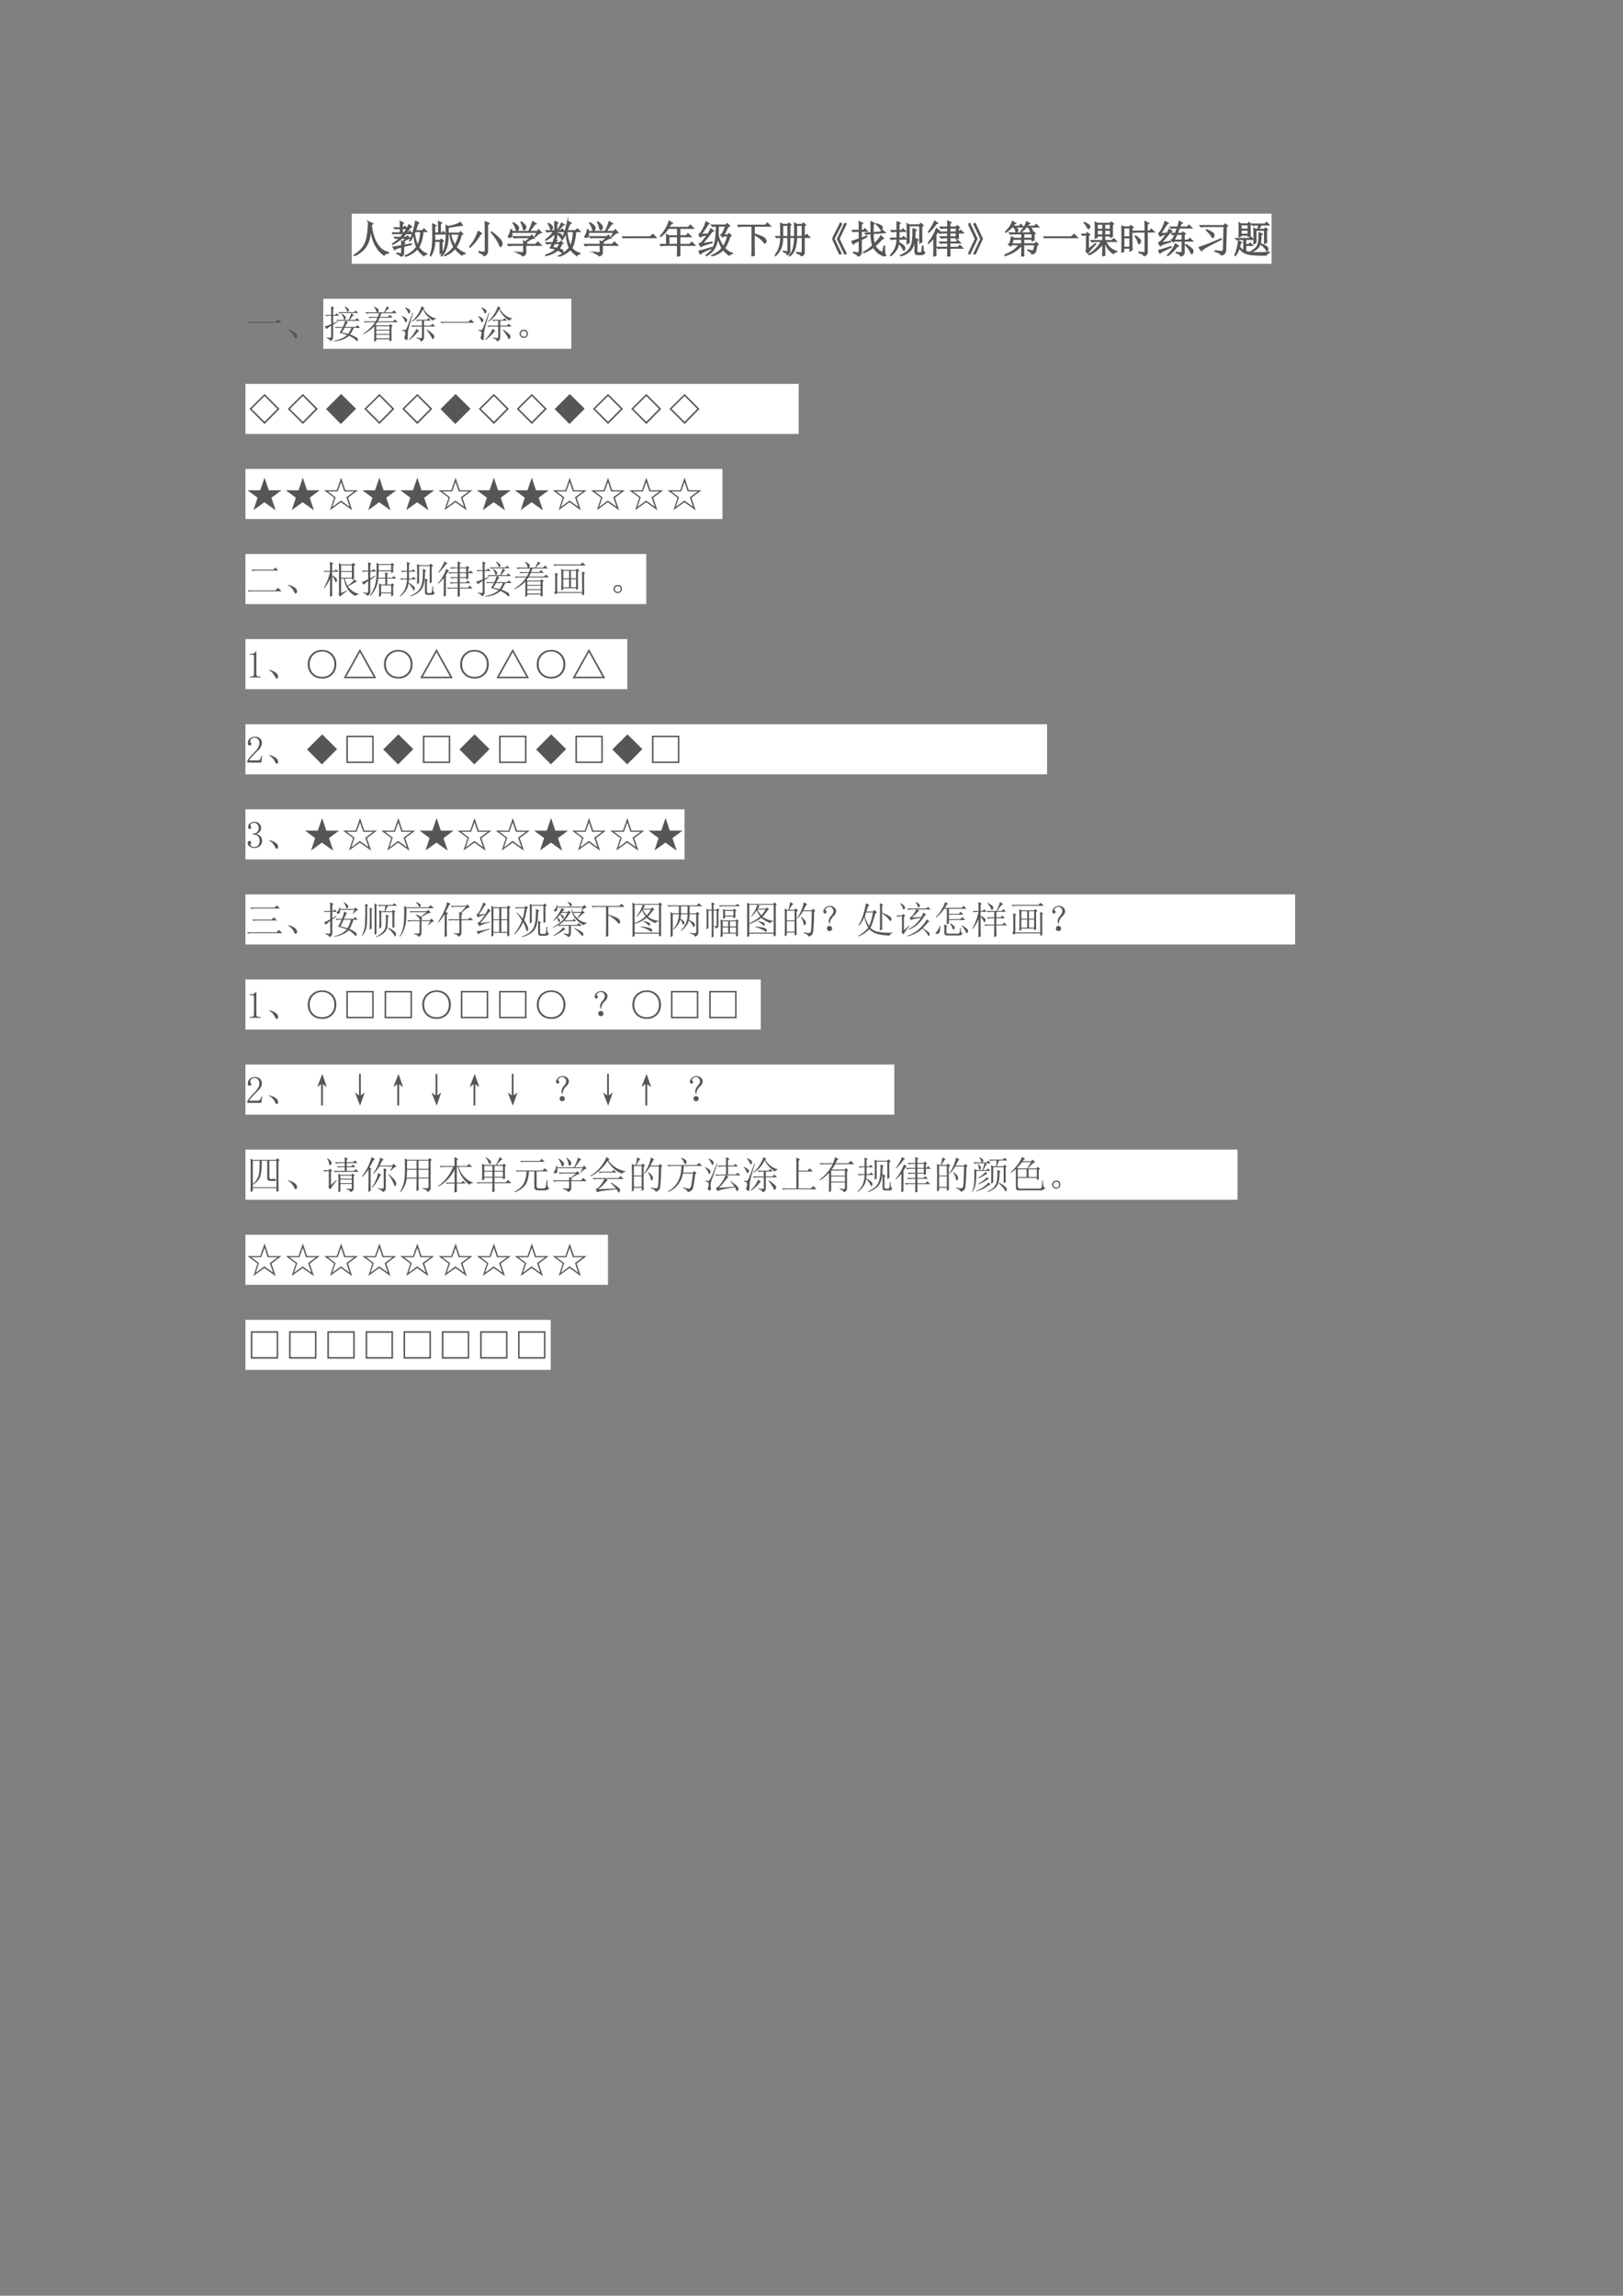 <svg xmlns="http://www.w3.org/2000/svg" xmlns:xlink="http://www.w3.org/1999/xlink" width="793.76" height="1122.56" viewBox="0 0 595.32 841.92"><rect x="0" y="0" width="595.32" height="841.92" fill="#808080" stroke="none"/><path fill="#fff" fill-rule="evenodd" d="M129.02 96.74h337.39V78.356H129.02Z"/><symbol id="a"><path d="M.387.895.504.844.464.809C.48.67.508.553.544.457A.803.803 0 0 1 .695.211.393.393 0 0 1 .91.094v-.02C.858.072.822.054.8.02A.736.736 0 0 0 .626.19C.581.26.545.331.515.406A1.26 1.26 0 0 0 .454.72 1.552 1.552 0 0 0 .398.402a.626.626 0 0 0-.132-.23A.743.743 0 0 0 .008 0L0 .012c.11.067.191.14.246.218.057.081.095.181.113.301.021.123.03.244.028.364Z"/></symbol><symbol id="b"><path d="M.219.754c0 .06-.002.114-.004.164L.3.875.27.848V.754H.3l.036.035L.395.73H.27V.621h.05a1.527 1.527 0 0 1 .125.211l.07-.059L.48.762a2.468 2.468 0 0 0-.105-.14h.047l.043.042L.53.598H.363A16.82 16.82 0 0 1 .277.504h.094l.035.035.059-.062A.348.348 0 0 1 .297.379L.336.352.305.328V.293l.199.039.004-.016L.305.262V.09C.305.046.279.016.227 0 .224.031.19.056.129.074V.09a.475.475 0 0 1 .11-.012c.01.003.015.012.015.027V.25C.137.219.074.195.066.18L.027.25c.029 0 .105.012.227.035C.254.32.253.36.25.406l.031-.02.086.094h-.11A1.093 1.093 0 0 0 .017.316L.004.328a.99.99 0 0 1 .2.152H.128L.094.473l-.032.03h.16C.25.53.277.562.306.599H.066L.031.59 0 .62h.219v.11H.125L.09.722l-.031.03h.16m.386-.1L.585.604C.61.462.639.357.673.29c.044.096.071.218.082.363H.605M.707.88.672.855a2.97 2.97 0 0 0-.059-.18H.79l.047.048.07-.07H.81a1.015 1.015 0 0 0-.11-.41C.764.147.835.092.91.073V.06C.871.059.846.046.836.019a.64.64 0 0 0-.168.184.755.755 0 0 0-.316-.2L.344.017c.12.05.22.126.3.23a1.026 1.026 0 0 0-.07.34.762.762 0 0 0-.101-.18L.46.414c.07.13.122.3.156.508l.09-.043Z"/></symbol><symbol id="c"><path d="M.227.61a7.7 7.7 0 0 1-.004.304L.305.875.273.848V.609H.31l.039.04.058-.063H.125V.418h.137l.035.035.055-.055L.316.375C.316.24.318.147.32.098L.266.07v.325H.125A.757.757 0 0 0 .015 0L0 .008c.034.096.055.185.063.265.01.081.014.184.011.309C.074.707.073.796.07.848L.156.805.125.777V.61h.102m.59-.046A.89.89 0 0 0 .683.245a.55.55 0 0 1 .234-.16V.07C.887.076.861.062.84.031a.822.822 0 0 0-.184.176.701.701 0 0 0-.27-.191L.384.03a.9.9 0 0 1 .242.215.827.827 0 0 0-.102.336H.477C.477.314.418.12.3 0L.289.012c.055.08.091.17.11.27A1.5 1.5 0 0 1 .425.55c0 .083-.002.17-.004.258L.477.78c.166.034.272.07.316.11L.848.812A6.563 6.563 0 0 1 .477.757V.606h.285L.8.645.859.582.816.562m-.273.02a.821.821 0 0 1 .11-.293c.046.078.084.176.113.293H.543Z"/></symbol><symbol id="d"><path d="M.414.707c0 .08-.001.145-.004.191L.516.852.473.816V.13C.473.069.44.026.375 0 .378.031.335.064.25.098v.02A.79.79 0 0 1 .375.101c.026 0 .04.018.04.054v.551M.23.652.316.59A.134.134 0 0 1 .262.53a2.8 2.8 0 0 0-.09-.129A1.054 1.054 0 0 0 .012.23L0 .242a.98.98 0 0 1 .102.133.976.976 0 0 1 .082.152C.207.58.223.621.23.652m.352-.02C.681.553.749.493.785.454.822.414.841.385.844.367A.166.166 0 0 0 .852.328.103.103 0 0 0 .836.27C.826.257.818.25.813.25c-.01 0-.02.014-.028.043a.737.737 0 0 1-.078.145C.673.494.627.555.57.62l.012.012Z"/></symbol><symbol id="e"><path d="M.156.879C.24.824.284.783.29.754.294.728.29.707.277.69.264.678.255.671.25.671.24.672.23.687.223.716A.539.539 0 0 1 .145.87L.156.88m.207.02C.44.84.478.798.48.768.483.744.478.725.465.712.452.698.443.69.437.69.424.691.415.707.41.738a.515.515 0 0 1-.058.153l.011.007M.73.508.72.516.78.625H.113A.335.335 0 0 0 .117.539C.115.52.104.505.086.5A.128.128 0 0 0 .055.492.074.074 0 0 0 .03.496C.026.501.023.506.023.508c0 .01.007.025.02.043.02.028.036.077.047.144h.02L.112.648h.442c.05.097.084.183.105.258L.75.848.71.832.579.648h.2l.038.047.07-.078C.843.612.79.576.73.507M.266.106A.582.582 0 0 1 .395.094c.02 0 .03.013.03.039v.152H.13A.355.355 0 0 1 .035.273L0 .31h.426c0 .023-.002.053-.004.09L.465.374l.137.113H.277A.355.355 0 0 1 .184.477L.148.512h.45L.64.55.707.473C.687.475.657.467.621.449A2.814 2.814 0 0 1 .477.363l.03-.02L.48.329v-.02h.254l.063.063.086-.086H.48V.094C.48.054.45.024.39 0 .394.029.353.057.267.086v.02Z"/></symbol><symbol id="f"><path d="M.246.34A4.838 4.838 0 0 1 .188.242l.12-.027a.441.441 0 0 1 .07.125H.247m-.16.527a.345.345 0 0 0 .09-.07C.186.78.19.77.19.762a.063.063 0 0 0-.015-.04C.168.71.16.704.156.704c-.008 0-.015.013-.023.04a.41.41 0 0 1-.059.116l.012.008M.422.88l.07-.047A.098.098 0 0 1 .438.793a2.17 2.17 0 0 0-.09-.094L.336.707c.05.078.078.135.086.172M.246.922l.086-.04L.301.856v-.18h.097L.441.72.508.652H.3V.617C.36.604.397.591.41.578A.049.049 0 0 0 .433.535.168.168 0 0 0 .43.504C.427.494.423.488.418.488S.404.498.391.516A.348.348 0 0 1 .3.598V.477L.254.445.309.422C.296.417.279.397.258.363h.12l.028.035.059-.05L.43.328A.5.5 0 0 0 .36.203.188.188 0 0 0 .44.168.049.049 0 0 0 .465.125C.465.107.46.098.453.098S.436.103.426.113a.5.5 0 0 1-.098.055.723.723 0 0 0-.324-.145L0 .035c.12.04.214.09.281.152a.874.874 0 0 1-.152.04C.139.242.16.28.19.34h-.05A.355.355 0 0 1 .047.328L.012.363h.187C.21.39.22.421.23.457L.25.449v.16A.76.76 0 0 0 .008.422L0 .434C.096.5.17.574.219.652h-.07A.355.355 0 0 1 .054.641L.02.676h.23C.25.77.249.852.246.922m.32-.27C.58.502.611.375.66.273c.042.089.068.215.078.38H.566m.02.269.09-.05A.083.083 0 0 1 .629.823 3.654 3.654 0 0 1 .57.676h.223L.84.723l.07-.07H.797C.78.46.747.315.695.222A.378.378 0 0 1 .906.086V.07C.856.062.831.047.828.023a.706.706 0 0 0-.168.16A.787.787 0 0 0 .352 0L.344.012c.12.054.215.126.285.215C.579.349.553.483.55.629A.687.687 0 0 0 .437.437L.426.446c.062.104.116.263.16.477Z"/></symbol><symbol id="g"><path d="M0 .035h.727l.078.063L.89.012H.14A.407.407 0 0 1 .035 0L0 .035Z"/></symbol><symbol id="h"><path d="M.234.52V.316h.227V.52H.234m.008.406L.328.87.293.855.23.762h.508L.797.82.879.738h-.36V.543h.16l.055.055L.813.52H.52V.316h.253l.059.059.082-.082H.52V.145C.52.1.52.06.523.027L.457 0C.46.08.461.14.461.176v.117H.129A.355.355 0 0 1 .035.281L0 .316h.176c0 .12-.002.207-.004.262L.234.543h.227v.195H.219a1.197 1.197 0 0 0-.082-.11A1.01 1.01 0 0 0 .02.524L.008.531a1.02 1.02 0 0 1 .234.395Z"/></symbol><symbol id="i"><path d="M.352.348C.185.306.087.272.059.246L.012.32a.162.162 0 0 1 .082.055c.028.034.074.094.136.18a1.838 1.838 0 0 1-.105-.02A.185.185 0 0 1 .043.5L0 .57c.026 0 .061.04.105.118.045.08.073.15.086.207L.273.848.238.824A1.932 1.932 0 0 0 .063.57l.18.004c.033.05.058.097.073.14L.391.657.35.641A4.633 4.633 0 0 0 .095.324l.258.043v-.02M0 .13c.07.013.186.045.348.098V.21A3.448 3.448 0 0 1 .125.109.251.251 0 0 1 .047.055L0 .129m.762.633L.66.55h.094L.793.59.848.535.813.508A1.104 1.104 0 0 0 .68.207.433.433 0 0 1 .883.074V.063C.846.065.82.052.805.022a.598.598 0 0 0-.16.145A.696.696 0 0 0 .344 0L.336.012a.76.76 0 0 1 .277.195A.855.855 0 0 0 .5.512.678.678 0 0 0 .414.199.6.6 0 0 0 .2.008L.191.02c.097.072.16.143.192.21A.82.82 0 0 1 .445.47c.01.09.017.196.02.316A.355.355 0 0 1 .37.773L.336.81h.371l.04.039.062-.063L.762.762M.516.785.508.555A.838.838 0 0 1 .645.25a.84.84 0 0 1 .113.277h-.11l-.02-.03-.05.054C.6.556.621.585.645.637.67.689.693.738.71.785H.516Z"/></symbol><symbol id="j"><path d="M0 .809h.723L.78.867.863.785H.438V.582C.594.535.683.497.707.469c.026-.026.04-.05.04-.07A.09.09 0 0 0 .733.362C.73.35.724.343.72.343.709.344.69.362.664.396a.717.717 0 0 1-.227.167V.164c0-.055.002-.1.004-.137L.375 0c.003.096.004.163.004.2v.585h-.25A.355.355 0 0 1 .035.773L0 .81Z"/></symbol><symbol id="k"><path d="M.152.516v.156c0 .057-.001.121-.004.191L.203.832h.133L.37.867.418.82.391.797V.516h.125v.218L.512.867.57.832h.14l.036.035.055-.05L.766.792V.516h.011L.832.57.91.492H.766v-.39C.77.06.745.027.687.004.694.03.654.056.57.082v.02A.507.507 0 0 1 .688.09c.018.002.027.015.027.039v.363H.566C.566.404.555.315.531.227A.423.423 0 0 0 .383 0L.37.008c.06.062.1.138.117.226.019.092.028.177.028.258H.39V.125C.393.091.37.062.32.039.317.07.284.096.222.117v.016A.372.372 0 0 1 .32.12c.013.005.02.016.02.031v.34H.203A.773.773 0 0 0 .164.227a.614.614 0 0 0-.156-.22L0 .02C.057.09.096.16.117.234a.87.87 0 0 1 .035.258h-.05L.047.484.016.516h.136m.051.293V.516H.34v.293H.203m.363 0V.516h.149v.293H.566Z"/></symbol><symbol id="l"><path d="M.324.816.36.801.172.41.359.02.324 0 .13.406l.195.41M.207.82.242.8.043.41.227.02.19 0 0 .41l.207.41Z"/></symbol><symbol id="m"><path d="m.348.605.164.012c0 .13-.002.227-.004.29L.605.862.57.836A5.806 5.806 0 0 1 .566.62l.188.016.05.05.079-.066L.566.598C.566.49.576.4.598.328.678.406.736.477.77.54L.84.465.805.46A2.123 2.123 0 0 0 .617.273.426.426 0 0 1 .813.098l.039.175h.015a1.191 1.191 0 0 1 0-.136C.87.087.877.053.891.035.896.03.898.026.898.023.898.016.885.012.86.012.836.012.794.03.734.066a.542.542 0 0 0-.16.172 1.113 1.113 0 0 0-.25-.14L.316.109c.086.047.166.106.239.176a.94.94 0 0 0-.043.309L.418.586.387.57l-.04.035m.31.247A.628.628 0 0 0 .78.797C.8.784.807.768.805.75.805.732.8.719.793.71.788.704.783.7.777.7c-.01 0-.02.01-.03.03a.49.49 0 0 1-.099.11l.008.012M0 .395C.034.4.102.422.203.46v.195H.141A.355.355 0 0 1 .047.645L.012.68h.191C.203.768.202.845.2.91L.293.863.258.836V.68h.05l.044.043.066-.067h-.16v-.18l.14.055.008-.015L.258.437V.102C.255.055.225.02.168 0 .168.034.13.064.055.09v.02A.897.897 0 0 1 .172.093c.02 0 .031.014.031.043v.277C.112.372.061.341.051.32L0 .395Z"/></symbol><symbol id="n"><path d="M.184.902.27.863.238.836V.668h.067l.043.043L.41.645H.238V.469h.078L.36.512.422.445H.238c0-.02-.002-.05-.008-.09A.52.52 0 0 0 .375.254.099.099 0 0 0 .391.207.087.087 0 0 0 .383.168C.378.158.373.152.367.152.36.152.35.168.336.2a.575.575 0 0 1-.11.14.392.392 0 0 0-.058-.175A.649.649 0 0 0 .012 0L0 .012c.065.06.112.123.14.191a.668.668 0 0 1 .047.242H.134A.355.355 0 0 1 .039.434L.004.469h.183v.176h-.03A.355.355 0 0 1 .061.633L.027.668h.16c0 .094 0 .172-.003.234M.832.773c0-.21.001-.345.004-.402L.78.34v.453H.504V.352L.449.32a7.786 7.786 0 0 1 0 .528L.508.816h.265l.036.04L.87.8.832.773m-.23-.05L.688.68.66.652A2.209 2.209 0 0 0 .64.391.5.5 0 0 0 .583.215.335.335 0 0 0 .465.09.628.628 0 0 0 .277 0L.273.016c.058.023.111.053.16.09.05.036.087.08.11.132a.555.555 0 0 1 .05.192c.009.075.011.173.009.293m.054-.61V.32c0 .063-.001.114-.004.153L.738.422.707.398V.121c0-.023.016-.035.047-.035H.8c.023 0 .036.02.039.059a.92.92 0 0 1 .008.113h.02c0-.037 0-.07.003-.102C.876.125.891.103.914.09.894.056.867.04.836.04H.723C.678.04.656.063.656.112Z"/></symbol><symbol id="o"><path d="M.215.86A1.303 1.303 0 0 0 .02.632L.008.64a1.381 1.381 0 0 1 .164.285L.254.87.214.86M.263.66A1.495 1.495 0 0 1 .207.566V.031L.148.004c.003.065.004.12.004.164v.324A1.03 1.03 0 0 0 .008.34L0 .352a1.25 1.25 0 0 1 .219.382L.297.672.262.66m.254.11c0 .054-.002.106-.004.156l.093-.04L.57.864V.77h.16l.032.039.062-.047L.793.734V.641h.012l.047.046.07-.07H.793C.793.544.794.5.797.48L.738.453v.04H.57V.378h.16l.047.047.07-.07H.57V.241h.211l.051.051.074-.074H.57c0-.086.002-.153.004-.2L.512 0c.002.05.004.122.004.219H.363A.355.355 0 0 1 .27.207L.234.242h.282v.113H.43A.355.355 0 0 1 .336.344L.3.379h.215v.113h-.07A.355.355 0 0 1 .351.48L.316.516h.2v.101H.398A.355.355 0 0 1 .305.605L.27.641h.246v.105H.44A.355.355 0 0 1 .348.734L.313.77h.203M.57.746V.641h.168v.105H.57m0-.129V.516h.168v.101H.57Z"/></symbol><symbol id="p"><path d="M.035 0 0 .016l.184.39L0 .793l.035.02L.227.41.035 0m.14 0L.142.016l.183.39-.183.387.035.02L.367.41.176 0Z"/></symbol><symbol id="q"><path d="M.266.77C.307.749.33.73.336.715.344.702.348.693.348.688A.049.049 0 0 0 .332.651C.322.645.314.641.309.641.3.64.297.645.297.652A.258.258 0 0 1 .242.77H.195a1.85 1.85 0 0 0-.07-.066.54.54 0 0 0-.09-.07L.027.648A.818.818 0 0 1 .133.77C.167.819.19.868.207.918l.078-.05A.312.312 0 0 1 .211.792h.168L.426.84.492.77H.266m.312.144.078-.05C.638.857.613.833.582.792h.2L.827.84.895.77h-.25A.17.17 0 0 0 .707.723c.01-.01.016-.02.016-.028A.063.063 0 0 0 .707.656C.697.646.69.641.687.641.682.64.677.647.672.66L.656.706A.269.269 0 0 1 .621.77H.566A4.672 4.672 0 0 1 .512.707.95.95 0 0 0 .434.641L.422.652a.684.684 0 0 1 .156.262M.137.344C.152.39.167.448.18.516l.058-.04H.45v.118H.234A.289.289 0 0 1 .16.582L.125.617h.582l.04.04L.8.601.77.582c0-.075 0-.125.003-.148L.72.41v.043H.5V.332h.285l.04.04.054-.056L.844.293A2.715 2.715 0 0 0 .82.16.131.131 0 0 0 .797.11.071.071 0 0 0 .766.085.187.187 0 0 0 .71.066C.71.1.677.132.609.16v.016A.79.79 0 0 1 .73.148c.016.003.027.01.032.024a.635.635 0 0 1 .027.137H.5V.117C.5.086.501.053.504.02L.445 0C.448.05.45.11.45.18v.125A.66.66 0 0 0 .254.129a1.21 1.21 0 0 0-.25-.11L0 .04C.07.065.14.1.207.145c.07.044.129.098.176.164H.187L.16.273.102.32l.035.024M.5.594V.477h.219v.117H.5M.227.454A1.29 1.29 0 0 1 .19.331H.45v.121H.227Z"/></symbol><symbol id="r"><path d="M.418.836V.703h.145v.133H.417m.195 0V.703h.149v.133H.613m0-.156V.555h.149V.68H.613m-.195 0V.555h.145V.68H.417M.558 0c.003.089.004.2.004.332A.855.855 0 0 0 .208.039L.199.055a.85.85 0 0 1 .328.332H.38A.355.355 0 0 1 .285.375L.25.41h.313v.121H.417V.492L.363.472a7.113 7.113 0 0 1 0 .419L.422.859h.332l.031.036.059-.051L.813.82c0-.148 0-.25.003-.304L.762.492v.04H.613V.41h.184l.055.05.07-.073H.64A.42.42 0 0 1 .926.129V.113C.882.113.854.098.844.066a.492.492 0 0 0-.223.32H.613C.613.19.615.07.617.028L.56 0M.187.184l.176.144.012-.012A4.226 4.226 0 0 1 .242.172a.613.613 0 0 1-.07-.094l-.05.055c.012.015.017.044.015.086v.336H.109A.289.289 0 0 1 .035.543L0 .578h.129l.027.04L.22.565.187.54V.184M.074.87l.008.012A.545.545 0 0 0 .195.82C.214.807.223.792.223.773A.058.058 0 0 0 .207.73C.199.723.193.72.187.72.177.719.169.73.16.754A.366.366 0 0 1 .074.87Z"/></symbol><symbol id="s"><path d="M.617.652C.617.754.616.84.613.906l.098-.05L.67.827V.652h.06l.05.051L.855.63H.672V.105C.672.056.643.021.586 0 .583.04.54.068.457.086v.02A.645.645 0 0 1 .59.093C.608.096.617.112.617.14v.488H.414A.355.355 0 0 1 .32.617L.285.652h.332M.363.532A.482.482 0 0 0 .48.433C.493.415.5.4.5.39.5.378.493.362.48.344.47.328.462.32.457.32.449.32.441.336.434.367A.464.464 0 0 1 .352.52L.363.53M.06.738V.504h.16v.234h-.16m0-.258V.23h.16v.25h-.16M.273.402C.273.277.275.197.277.16L.22.13v.078h-.16V.125L0 .094a13.128 13.128 0 0 1 0 .699L.063.762H.21L.242.8.305.75.273.723v-.32Z"/></symbol><symbol id="t"><path d="M.063.59.23.602a.782.782 0 0 1 .055.105L.36.648.324.637a5.584 5.584 0 0 0-.25-.285c.068.007.15.02.246.039L.324.375C.168.333.078.298.054.27l-.05.082a.2.2 0 0 1 .074.05C.104.431.15.49.215.578A.401.401 0 0 1 .12.558.155.155 0 0 1 .051.52L.004.598c.023.005.052.04.086.105A.964.964 0 0 1 .176.91L.262.86.219.835A9.437 9.437 0 0 0 .062.59M0 .152C.099.178.21.211.332.25L.336.234A4.216 4.216 0 0 1 .07.105L.047.078 0 .152m.375.293c.02.032.042.075.063.13A.27.27 0 0 1 .374.562L.34.598h.105L.5.738H.441A.355.355 0 0 1 .348.727L.313.762h.195a.98.98 0 0 1 .039.152L.629.867.594.847A4.23 4.23 0 0 1 .559.763h.195l.05.05.071-.074H.551L.496.598h.121l.028.035.062-.047L.676.563V.421H.78l.047.047.07-.07H.676V.116C.678.055.647.016.582 0c0 .04-.038.068-.113.086v.016C.53.096.573.094.594.094c.02 0 .031.014.031.043v.261H.418L.391.371.34.426l.035.02M.492.253A1.086 1.086 0 0 0 .25.016L.238.027a.854.854 0 0 1 .21.297L.53.266.491.254M.72.309A.785.785 0 0 0 .879.19C.897.173.906.155.906.137A.104.104 0 0 0 .895.09C.887.072.88.063.875.063c-.008 0-.018.016-.031.05A.657.657 0 0 1 .71.297l.008.012m-.23.265A2.653 2.653 0 0 0 .413.422h.211v.152H.488Z"/></symbol><symbol id="u"><path d="M.426.125C.506.109.563.102.594.102c.034.002.05.024.05.066L.66.754h-.5A.355.355 0 0 1 .066.742L.031.777h.621L.687.82.754.77.719.742.703.152C.703.074.664.023.586 0 .589.036.534.072.422.105l.004.02M0 .211c.07.01.264.085.582.223L.59.418C.26.257.086.158.07.121L0 .211m.203.457a.632.632 0 0 0 .172-.09C.391.563.398.547.398.531A.104.104 0 0 0 .387.484C.379.471.372.464.367.464c-.01 0-.022.014-.035.04a.66.66 0 0 1-.137.152l.008.012Z"/></symbol><symbol id="v"><path d="M.172.816V.703h.183v.113H.172m0-.136V.57h.183v.11H.172m.234.129c0-.12.002-.21.004-.27L.355.512v.035H.172V.523L.117.503a4.321 4.321 0 0 1 0 .368L.172.84h.176l.027.039.059-.047L.406.809M.133.239A.444.444 0 0 1 .243.14v.296H.16A.355.355 0 0 1 .066.426L.031.46h.344l.047.047.062-.07H.293V.3h.074L.41.344.47.277H.293V.125A.709.709 0 0 1 .559.09C.686.087.803.092.91.105V.09C.86.072.836.05.836.027a2.764 2.764 0 0 0-.434.016.578.578 0 0 0-.156.05.441.441 0 0 0-.121.122A.611.611 0 0 0 .012 0L0 .008a1.071 1.071 0 0 1 .102.39L.18.36C.159.352.143.311.133.24M.836.48.84.36.785.331v.344H.56V.352L.504.32a4.288 4.288 0 0 1 0 .41L.559.7h.05c.01.038.017.076.02.113H.582A.355.355 0 0 1 .488.8L.453.836h.34L.84.883l.062-.07H.695A2.434 2.434 0 0 1 .63.699h.148l.028.035.058-.043L.836.668V.48m-.2.137L.724.574.69.547a.928.928 0 0 0-.02-.23.273.273 0 0 0-.077-.118A.439.439 0 0 0 .43.105L.422.117a.425.425 0 0 1 .16.13.292.292 0 0 1 .05.16C.639.47.64.541.638.616M.684.313.69.324C.793.277.848.246.855.23A.076.076 0 0 0 .871.191.129.129 0 0 0 .863.152C.858.14.853.132.848.132a.594.594 0 0 1-.164.18Z"/></symbol><use xlink:href="#a" fill="#565656" transform="matrix(14.04 0 0 -14.04 129.678 93.867)"/><use xlink:href="#b" fill="#565656" transform="matrix(14.04 0 0 -14.04 143.773 94.086)"/><use xlink:href="#c" fill="#565656" transform="matrix(14.04 0 0 -14.04 157.703 94.031)"/><use xlink:href="#d" fill="#565656" transform="matrix(14.04 0 0 -14.04 172.185 93.921)"/><use xlink:href="#e" fill="#565656" transform="matrix(14.04 0 0 -14.04 186.115 93.976)"/><use xlink:href="#f" fill="#565656" transform="matrix(14.04 0 0 -14.04 199.99 94.086)"/><use xlink:href="#e" fill="#565656" transform="matrix(14.04 0 0 -14.04 214.195 93.976)"/><use xlink:href="#g" fill="#565656" transform="matrix(14.04 0 0 -14.04 228.18 87.34)"/><use xlink:href="#h" fill="#565656" transform="matrix(14.04 0 0 -14.04 242.056 94.086)"/><use xlink:href="#i" fill="#565656" transform="matrix(14.04 0 0 -14.04 256.26 93.921)"/><use xlink:href="#j" fill="#565656" transform="matrix(14.04 0 0 -14.04 270.52 93.976)"/><use xlink:href="#k" fill="#565656" transform="matrix(14.04 0 0 -14.04 284.233 93.976)"/><use xlink:href="#l" fill="#565656" transform="matrix(14.04 0 0 -14.04 305.348 93.318)"/><use xlink:href="#m" fill="#565656" transform="matrix(14.04 0 0 -14.04 312.313 94.031)"/><use xlink:href="#n" fill="#565656" transform="matrix(14.04 0 0 -14.04 326.408 93.921)"/><use xlink:href="#o" fill="#565656" transform="matrix(14.04 0 0 -14.04 340.393 94.086)"/><use xlink:href="#p" fill="#565656" transform="matrix(14.04 0 0 -14.04 355.2 93.318)"/><use xlink:href="#q" fill="#565656" transform="matrix(14.04 0 0 -14.04 368.473 94.086)"/><use xlink:href="#g" fill="#565656" transform="matrix(14.04 0 0 -14.04 382.732 87.34)"/><use xlink:href="#r" fill="#565656" transform="matrix(14.04 0 0 -14.04 396.61 93.976)"/><use xlink:href="#s" fill="#565656" transform="matrix(14.04 0 0 -14.04 411.364 93.921)"/><use xlink:href="#t" fill="#565656" transform="matrix(14.04 0 0 -14.04 424.855 93.976)"/><use xlink:href="#u" fill="#565656" transform="matrix(14.04 0 0 -14.04 439.718 93.647)"/><use xlink:href="#v" fill="#565656" transform="matrix(14.04 0 0 -14.04 452.825 93.921)"/><use xlink:href="#a" fill="none" stroke="#565656" stroke-miterlimit="10" stroke-width=".029" transform="matrix(14.04 0 0 -14.04 129.678 93.867)"/><use xlink:href="#b" fill="none" stroke="#565656" stroke-miterlimit="10" stroke-width=".029" transform="matrix(14.04 0 0 -14.04 143.773 94.086)"/><use xlink:href="#c" fill="none" stroke="#565656" stroke-miterlimit="10" stroke-width=".029" transform="matrix(14.04 0 0 -14.04 157.703 94.031)"/><use xlink:href="#d" fill="none" stroke="#565656" stroke-miterlimit="10" stroke-width=".029" transform="matrix(14.04 0 0 -14.04 172.185 93.921)"/><use xlink:href="#e" fill="none" stroke="#565656" stroke-miterlimit="10" stroke-width=".029" transform="matrix(14.04 0 0 -14.04 186.115 93.976)"/><use xlink:href="#f" fill="none" stroke="#565656" stroke-miterlimit="10" stroke-width=".029" transform="matrix(14.04 0 0 -14.04 199.99 94.086)"/><use xlink:href="#e" fill="none" stroke="#565656" stroke-miterlimit="10" stroke-width=".029" transform="matrix(14.04 0 0 -14.04 214.195 93.976)"/><use xlink:href="#g" fill="none" stroke="#565656" stroke-miterlimit="10" stroke-width=".029" transform="matrix(14.04 0 0 -14.04 228.18 87.34)"/><use xlink:href="#h" fill="none" stroke="#565656" stroke-miterlimit="10" stroke-width=".029" transform="matrix(14.04 0 0 -14.04 242.056 94.086)"/><use xlink:href="#i" fill="none" stroke="#565656" stroke-miterlimit="10" stroke-width=".029" transform="matrix(14.04 0 0 -14.04 256.26 93.921)"/><use xlink:href="#j" fill="none" stroke="#565656" stroke-miterlimit="10" stroke-width=".029" transform="matrix(14.04 0 0 -14.04 270.52 93.976)"/><use xlink:href="#k" fill="none" stroke="#565656" stroke-miterlimit="10" stroke-width=".029" transform="matrix(14.04 0 0 -14.04 284.233 93.976)"/><use xlink:href="#l" fill="none" stroke="#565656" stroke-miterlimit="10" stroke-width=".029" transform="matrix(14.04 0 0 -14.04 305.348 93.318)"/><use xlink:href="#m" fill="none" stroke="#565656" stroke-miterlimit="10" stroke-width=".029" transform="matrix(14.04 0 0 -14.04 312.313 94.031)"/><use xlink:href="#n" fill="none" stroke="#565656" stroke-miterlimit="10" stroke-width=".029" transform="matrix(14.04 0 0 -14.04 326.408 93.921)"/><use xlink:href="#o" fill="none" stroke="#565656" stroke-miterlimit="10" stroke-width=".029" transform="matrix(14.04 0 0 -14.04 340.393 94.086)"/><use xlink:href="#p" fill="none" stroke="#565656" stroke-miterlimit="10" stroke-width=".029" transform="matrix(14.04 0 0 -14.04 355.2 93.318)"/><use xlink:href="#q" fill="none" stroke="#565656" stroke-miterlimit="10" stroke-width=".029" transform="matrix(14.04 0 0 -14.04 368.473 94.086)"/><use xlink:href="#g" fill="none" stroke="#565656" stroke-miterlimit="10" stroke-width=".029" transform="matrix(14.04 0 0 -14.04 382.732 87.34)"/><use xlink:href="#r" fill="none" stroke="#565656" stroke-miterlimit="10" stroke-width=".029" transform="matrix(14.04 0 0 -14.04 396.61 93.976)"/><use xlink:href="#s" fill="none" stroke="#565656" stroke-miterlimit="10" stroke-width=".029" transform="matrix(14.04 0 0 -14.04 411.364 93.921)"/><use xlink:href="#t" fill="none" stroke="#565656" stroke-miterlimit="10" stroke-width=".029" transform="matrix(14.04 0 0 -14.04 424.855 93.976)"/><use xlink:href="#u" fill="none" stroke="#565656" stroke-miterlimit="10" stroke-width=".029" transform="matrix(14.04 0 0 -14.04 439.718 93.647)"/><use xlink:href="#v" fill="none" stroke="#565656" stroke-miterlimit="10" stroke-width=".029" transform="matrix(14.04 0 0 -14.04 452.825 93.921)"/><symbol id="w"><path d="M0 0Z"/></symbol><use xlink:href="#w" fill="#565656" transform="matrix(14.04 0 0 -14.04 466.42 92.66)"/><use xlink:href="#w" fill="none" stroke="#565656" stroke-miterlimit="10" stroke-width=".029" transform="matrix(14.04 0 0 -14.04 466.42 92.66)"/><path fill="#fff" fill-rule="evenodd" d="M118.58 127.94h90.984v-18.36H118.58Z"/><symbol id="x"><path d="M.152.066A.354.354 0 0 1 0 .22L.004.23A.407.407 0 0 0 .14.18.244.244 0 0 0 .21.129.1.1 0 0 0 .238.066C.243.04.24.023.227.016.217.006.208 0 .203 0 .187 0 .171.022.153.066Z"/></symbol><use xlink:href="#g" fill="#565656" transform="matrix(14.04 0 0 -14.04 90.792 118.54)"/><use xlink:href="#x" fill="#565656" transform="matrix(14.04 0 0 -14.04 105.6 124.08)"/><use xlink:href="#w" fill="#565656" transform="matrix(14.04 0 0 -14.04 117.98 123.86)"/><symbol id="y"><path d="M.355.762H.77l.042.043L.88.738H.477A.274.274 0 0 1 .39.727L.355.762M.45.722A.33.33 0 0 0 .543.646C.551.632.555.622.555.617.555.607.549.595.539.582.53.572.521.566.516.566.508.566.5.578.496.602a.362.362 0 0 1-.058.113l.011.008M.586.477.53.375h.281L.86.422l.067-.07H.762A.872.872 0 0 0 .664.18.806.806 0 0 0 .797.12C.833.103.854.087.859.074A.092.092 0 0 0 .871.035a.026.026 0 0 0-.008-.02C.861.009.857.005.852.005c-.008 0-.02.008-.036.023A.327.327 0 0 1 .742.09a.748.748 0 0 1-.105.055A.581.581 0 0 0 .484.05.726.726 0 0 0 .246 0v.016c.055.007.11.023.168.046.06.021.117.055.172.102A1.07 1.07 0 0 1 .39.22l.078.133h-.14L.292.344.262.375h.215c.026.06.046.113.062.16H.367L.332.527.301.56h.328L.66.637a.704.704 0 0 1 .035.097L.773.68.738.672A1.346 1.346 0 0 0 .652.559h.145l.047.046.07-.07H.547l.07-.043L.586.477M.449.23A2.58 2.58 0 0 0 .613.195.639.639 0 0 1 .7.352H.523A7.82 7.82 0 0 0 .45.23m.078.68a.476.476 0 0 0 .09-.058C.63.839.637.828.637.82.637.81.632.798.62.785.611.772.604.765.601.765.595.766.588.777.583.798a.33.33 0 0 1-.066.105L.527.91M.223.47l.109.047L.34.504.223.434V.102C.223.06.197.027.145.004.15.033.117.06.047.09v.015A.42.42 0 0 1 .152.094c.013 0 .02.01.02.031v.281A.493.493 0 0 1 .05.32L0 .387C.047.4.104.42.172.449v.219H.09L.043.66.012.691h.16C.172.798.17.874.168.918L.254.875.223.848V.69h.05l.043.043.067-.066h-.16v-.2Z"/></symbol><symbol id="z"><path d="M.48.742A1.715 1.715 0 0 0 .441.648h.211L.707.7.773.625H.437L.388.531H.78l.055.051.07-.074H.375A4.781 4.781 0 0 0 .325.44L.343.426h.344L.715.46.773.414.743.387c0-.203 0-.325.003-.364L.691.008v.054H.344V.024L.289 0c.003.052.004.186.004.402A.736.736 0 0 0 .16.285a1.158 1.158 0 0 0-.156-.09L0 .207c.076.052.138.102.188.148.049.047.092.098.128.153H.145A.355.355 0 0 1 .05.496L.016.531h.312c.016.026.033.058.05.094H.267A.355.355 0 0 1 .172.613L.137.648h.25C.4.68.41.711.422.742H.188A.355.355 0 0 1 .093.73L.059.766h.296a.285.285 0 0 1-.074.14L.29.914C.352.885.387.864.395.848.405.835.41.824.41.816.41.803.401.786.383.766h.164A.897.897 0 0 1 .62.922L.695.875C.67.872.628.835.57.765h.184L.809.82l.07-.078H.48M.344.402v-.09H.69v.09H.344m0-.113V.2H.69v.09H.344m0-.113v-.09H.69v.09H.344Z"/></symbol><symbol id="A"><path d="M.516.918.598.875.563.852C.66.708.772.625.895.602V.59C.85.582.827.565.825.54a.692.692 0 0 0-.274.3.728.728 0 0 0-.293-.332L.25.516c.06.05.113.109.16.18.05.072.085.146.106.222M.363.566h.29L.694.61.762.543h-.18V.414h.172l.05.05.071-.073H.582V.129C.585.059.556.016.496 0 .488.042.451.07.383.086v.016C.448.094.488.09.503.09.52.09.528.1.528.12v.27H.371A.355.355 0 0 1 .277.379L.242.414h.285v.129H.492A.355.355 0 0 1 .398.531L.363.566m.02-.234L.457.273.426.262a.973.973 0 0 0-.23-.223L.186.051a.856.856 0 0 1 .196.281M.66.309a.774.774 0 0 0 .168-.13C.844.16.852.143.852.13A.096.096 0 0 0 .836.086C.826.068.818.059.813.059.804.059.796.068.788.086A.49.49 0 0 1 .73.188C.71.22.682.259.648.3L.66.309M.297.746A6.188 6.188 0 0 1 .164.273.947.947 0 0 1 .156.148a.852.852 0 0 0-.008-.09C.148.044.145.036.137.036a.097.097 0 0 0-.04.016C.08.06.07.076.07.094c0 .015.004.035.012.058a.23.23 0 0 1 .012.063.053.053 0 0 1-.016.039C.068.267.043.279.004.289v.016C.048.299.076.297.086.297.096.299.108.31.12.332c.016.023.07.163.16.418L.297.746M.007.664C.09.628.133.598.138.574.142.551.138.533.125.52.115.507.107.5.102.5.094.5.087.51.082.531A.43.43 0 0 1 0 .656l.008.008m.086.227C.167.859.206.836.21.82A.067.067 0 0 0 .223.788.08.08 0 0 0 .207.746C.197.733.19.726.187.726.177.727.17.738.165.759a.462.462 0 0 1-.078.12l.008.013Z"/></symbol><symbol id="B"><path d="M.164.203A.07.07 0 0 0 .207.156.15.15 0 0 0 .219.11.215.215 0 0 0 .21.066.083.083 0 0 0 .17.02.111.111 0 0 0 .106 0C.08 0 .056.01.035.031A.111.111 0 0 0 0 .098c0 .026.005.048.016.066.013.02.028.034.046.04a.123.123 0 0 0 .047.01.16.16 0 0 0 .055-.01M.16.046C.178.06.186.08.184.109c0 .032-.01.051-.028.059A.099.099 0 0 1 .11.184a.09.09 0 0 1-.05-.02C.043.154.035.134.035.105c0-.028.01-.048.027-.058A.12.12 0 0 1 .11.03c.016 0 .033.005.051.016Z"/></symbol><use xlink:href="#y" fill="#565656" transform="matrix(14.04 0 0 -14.04 119.074 125.176)"/><use xlink:href="#z" fill="#565656" transform="matrix(14.04 0 0 -14.04 133.168 125.286)"/><use xlink:href="#A" fill="#565656" transform="matrix(14.04 0 0 -14.04 147.373 125.231)"/><use xlink:href="#g" fill="#565656" transform="matrix(14.04 0 0 -14.04 161.468 118.54)"/><use xlink:href="#A" fill="#565656" transform="matrix(14.04 0 0 -14.04 175.327 125.231)"/><use xlink:href="#B" fill="#565656" transform="matrix(14.04 0 0 -14.04 190.573 123.915)"/><use xlink:href="#w" fill="#565656" transform="matrix(14.04 0 0 -14.04 202.61 123.86)"/><use xlink:href="#w" fill="#565656" transform="matrix(14.04 0 0 -14.04 209.57 123.86)"/><path fill="#fff" fill-rule="evenodd" d="M90.024 159.14h202.94v-18.36H90.024Z"/><symbol id="C"><path d="m0 .395.395.39.39-.39L.395 0 0 .395m.055 0 .34-.336.332.336L.395.73.055.395Z"/></symbol><symbol id="D"><path d="m0 .39.395.395.39-.387L.387 0 0 .39Z"/></symbol><use xlink:href="#C" fill="#565656" transform="matrix(14.04 0 0 -14.04 91.505 155.499)"/><use xlink:href="#C" fill="#565656" transform="matrix(14.04 0 0 -14.04 105.545 155.499)"/><use xlink:href="#D" fill="#565656" transform="matrix(14.04 0 0 -14.04 119.585 155.499)"/><use xlink:href="#C" fill="#565656" transform="matrix(14.04 0 0 -14.04 133.625 155.499)"/><use xlink:href="#C" fill="#565656" transform="matrix(14.04 0 0 -14.04 147.538 155.499)"/><use xlink:href="#D" fill="#565656" transform="matrix(14.04 0 0 -14.04 161.578 155.499)"/><use xlink:href="#C" fill="#565656" transform="matrix(14.04 0 0 -14.04 175.618 155.499)"/><use xlink:href="#C" fill="#565656" transform="matrix(14.04 0 0 -14.04 189.532 155.499)"/><use xlink:href="#D" fill="#565656" transform="matrix(14.04 0 0 -14.04 203.446 155.499)"/><use xlink:href="#C" fill="#565656" transform="matrix(14.04 0 0 -14.04 217.486 155.499)"/><use xlink:href="#C" fill="#565656" transform="matrix(14.04 0 0 -14.04 231.526 155.499)"/><use xlink:href="#C" fill="#565656" transform="matrix(14.04 0 0 -14.04 245.566 155.499)"/><use xlink:href="#w" fill="#565656" transform="matrix(14.04 0 0 -14.04 258.05 155.06)"/><use xlink:href="#w" fill="#565656" transform="matrix(14.04 0 0 -14.04 272.09 155.06)"/><use xlink:href="#w" fill="#565656" transform="matrix(14.04 0 0 -14.04 279.05 155.06)"/><use xlink:href="#w" fill="#565656" transform="matrix(14.04 0 0 -14.04 292.97 155.06)"/><path fill="#fff" fill-rule="evenodd" d="M90.024 190.34h174.98v-18.36H90.024Z"/><symbol id="E"><path d="M.625.328.735 0 .44.21.156.005l.106.324L0 .523h.332l.113.329.11-.329h.332L.625.328Z"/></symbol><symbol id="F"><path d="M.625.328.735 0 .44.21.156.005l.106.324L0 .523h.332l.113.329.11-.329h.332L.625.328M.668.09.582.34l.207.152H.527L.445.738.355.492H.098L.3.34.215.086.44.254.668.09Z"/></symbol><use xlink:href="#E" fill="#565656" transform="matrix(14.04 0 0 -14.04 90.792 187.138)"/><use xlink:href="#E" fill="#565656" transform="matrix(14.04 0 0 -14.04 104.832 187.138)"/><use xlink:href="#F" fill="#565656" transform="matrix(14.04 0 0 -14.04 118.872 187.138)"/><use xlink:href="#E" fill="#565656" transform="matrix(14.04 0 0 -14.04 132.912 187.138)"/><use xlink:href="#E" fill="#565656" transform="matrix(14.04 0 0 -14.04 146.825 187.138)"/><use xlink:href="#F" fill="#565656" transform="matrix(14.04 0 0 -14.04 160.865 187.138)"/><use xlink:href="#E" fill="#565656" transform="matrix(14.04 0 0 -14.04 174.905 187.138)"/><use xlink:href="#E" fill="#565656" transform="matrix(14.04 0 0 -14.04 188.82 187.138)"/><use xlink:href="#F" fill="#565656" transform="matrix(14.04 0 0 -14.04 202.733 187.138)"/><use xlink:href="#F" fill="#565656" transform="matrix(14.04 0 0 -14.04 216.773 187.138)"/><use xlink:href="#F" fill="#565656" transform="matrix(14.04 0 0 -14.04 230.813 187.138)"/><use xlink:href="#F" fill="#565656" transform="matrix(14.04 0 0 -14.04 244.853 187.138)"/><use xlink:href="#w" fill="#565656" transform="matrix(14.04 0 0 -14.04 258.05 186.26)"/><use xlink:href="#w" fill="#565656" transform="matrix(14.04 0 0 -14.04 265.01 186.26)"/><path fill="#fff" fill-rule="evenodd" d="M90.024 221.54h147.02v-18.36H90.024Z"/><symbol id="G"><path d="M.098.578h.574l.055.055.078-.078H.223a.34.34 0 0 1-.09-.012L.098.578M0 .035h.727l.07.07L.89.012H.133A.372.372 0 0 1 .035 0L0 .035Z"/></symbol><use xlink:href="#G" fill="#565656" transform="matrix(14.04 0 0 -14.04 90.792 217.021)"/><symbol id="H"><path d="M.46.645V.496h.282v.149H.461m0-.551.152.07.008-.016A.93.93 0 0 1 .434 0l-.04.059c.008.02.012.046.012.078v.492c0 .08-.001.164-.004.25L.461.844h.277l.04.039.058-.051-.04-.027c0-.089.002-.2.005-.336L.742.438v.035H.56A.574.574 0 0 1 .633.285a.814.814 0 0 1 .18.172L.87.387.836.379A8.35 8.35 0 0 0 .64.269.474.474 0 0 1 .92.075V.06C.876.056.849.042.84.016.673.094.572.246.535.473H.461v-.38m0 .727V.668h.281V.82H.461M.227.215c0-.037 0-.1.003-.192L.168 0c.003.151.004.307.004.469A.918.918 0 0 0 .02.223L.008.23C.08.345.135.486.172.652H.066L.031.645 0 .675h.172C.172.747.17.826.168.91L.262.867.227.84V.676h.062l.04.039L.39.652H.227V.555A.266.266 0 0 0 .332.48C.348.46.355.443.355.43A.07.07 0 0 0 .344.395C.336.385.33.379.328.379c-.01 0-.02.016-.031.047a.394.394 0 0 1-.07.11V.214Z"/></symbol><symbol id="I"><path d="M.453 0a3.962 3.962 0 0 1 0 .352L.508.32h.11v.157H.433A.725.725 0 0 0 .227.02L.215.03c.057.076.1.16.129.254C.375.382.39.492.39.617c.002.128.002.219 0 .274L.449.855h.32l.032.032.054-.051-.03-.02c0-.078 0-.135.003-.171L.773.62v.047H.445C.445.618.443.562.437.5h.18c0 .05-.001.098-.004.145L.7.605.668.582V.5h.129L.84.543.906.477H.668V.32H.77L.8.355l.055-.05L.825.28A5.7 5.7 0 0 1 .827.04L.773.008V.09H.508V.023L.453 0M.445.832v-.14h.328v.14H.445M.508.297V.113h.265v.184H.508M.227.484.355.56.363.543.227.441V.125C.224.078.195.045.14.023.146.05.113.077.043.105v.016A.893.893 0 0 1 .148.105c.016.003.024.013.024.032v.277C.099.362.062.328.059.313L0 .383C.016.385.073.41.172.46v.2h-.09L.035.651.004.684h.168C.172.79.17.866.168.91l.09-.047L.227.836V.684H.27l.05.043L.38.66H.227V.484Z"/></symbol><symbol id="J"><path d="M.754.09C.754.327.753.507.75.629L.832.586.805.559c0-.29.001-.467.004-.532L.754 0v.066H.105L.07.031.02.078.05.11c0 .245 0 .407-.003.485l.082-.04-.027-.03V.09h.652M.207.133a10.556 10.556 0 0 1 0 .566L.262.668H.59l.035.035L.68.648.645.625c0-.24 0-.39.003-.45L.594.146V.19H.262V.156L.207.133m.055.512V.449h.152v.196H.262m.199 0V.449h.133v.196H.46m-.2-.22v-.21h.153v.21H.262m.199 0v-.21h.133v.21H.46M0 .81h.707l.055.054.086-.078h-.72A.355.355 0 0 1 .036.773L0 .81Z"/></symbol><use xlink:href="#x" fill="#565656" transform="matrix(14.04 0 0 -14.04 105.596 217.68)"/><use xlink:href="#H" fill="#565656" transform="matrix(14.04 0 0 -14.04 118.648 218.831)"/><use xlink:href="#I" fill="#565656" transform="matrix(14.04 0 0 -14.04 132.634 218.886)"/><use xlink:href="#n" fill="#565656" transform="matrix(14.04 0 0 -14.04 146.657 218.721)"/><use xlink:href="#o" fill="#565656" transform="matrix(14.04 0 0 -14.04 160.642 218.886)"/><use xlink:href="#y" fill="#565656" transform="matrix(14.04 0 0 -14.04 174.627 218.776)"/><use xlink:href="#z" fill="#565656" transform="matrix(14.04 0 0 -14.04 188.596 218.886)"/><use xlink:href="#J" fill="#565656" transform="matrix(14.04 0 0 -14.04 202.948 218.392)"/><use xlink:href="#w" fill="#565656" transform="matrix(14.04 0 0 -14.04 216.05 217.46)"/><use xlink:href="#B" fill="#565656" transform="matrix(14.04 0 0 -14.04 225.05 217.515)"/><use xlink:href="#w" fill="#565656" transform="matrix(14.04 0 0 -14.04 237.05 217.46)"/><path fill="#fff" fill-rule="evenodd" d="M90.024 252.74h140.06v-18.36H90.024Z"/><symbol id="K"><path d="M.172.68V.086c0-.02.006-.037.02-.047A.085.085 0 0 1 .245.023h.04V0H0v.023h.035C.061.023.08.03.09.04c.013.01.02.026.02.047v.473c0 .01-.005.018-.012.023C.092.59.083.594.07.594H0v.023h.035A.15.15 0 0 1 .11.633C.13.643.146.659.156.68h.016Z"/></symbol><use xlink:href="#K" fill="#565656" transform="matrix(14.04 0 0 -14.04 91.614 248.44)"/><use xlink:href="#x" fill="#565656" transform="matrix(14.04 0 0 -14.04 98.64 248.88)"/><symbol id="L"><path d="M.375 0c-.11 0-.2.034-.27.102A.365.365 0 0 0 0 .372C0 .48.035.57.105.64c.07.07.16.105.27.105.11 0 .198-.035.266-.105C.71.57.746.48.746.37c0-.11-.035-.2-.105-.27A.36.36 0 0 0 .375 0M.141.133c.062-.06.14-.09.234-.09s.17.03.23.09.09.14.09.238c0 .1-.03.178-.09.238a.305.305 0 0 1-.23.094A.318.318 0 0 1 .141.61.322.322 0 0 1 .05.371C.05.272.08.193.14.133Z"/></symbol><use xlink:href="#L" fill="#565656" transform="matrix(14.04 0 0 -14.04 112.895 248.825)"/><symbol id="M"><path d="m0 0 .426.762L.852 0H0m.426.68L.07.04h.711L.426.68Z"/></symbol><use xlink:href="#M" fill="#565656" transform="matrix(14.04 0 0 -14.04 126.047 248.715)"/><use xlink:href="#L" fill="#565656" transform="matrix(14.04 0 0 -14.04 140.855 248.825)"/><use xlink:href="#M" fill="#565656" transform="matrix(14.04 0 0 -14.04 154.127 248.715)"/><use xlink:href="#L" fill="#565656" transform="matrix(14.04 0 0 -14.04 168.809 248.825)"/><use xlink:href="#M" fill="#565656" transform="matrix(14.04 0 0 -14.04 182.08 248.715)"/><use xlink:href="#L" fill="#565656" transform="matrix(14.04 0 0 -14.04 196.889 248.825)"/><use xlink:href="#M" fill="#565656" transform="matrix(14.04 0 0 -14.04 210.034 248.715)"/><use xlink:href="#w" fill="#565656" transform="matrix(14.04 0 0 -14.04 223.13 248.66)"/><use xlink:href="#w" fill="#565656" transform="matrix(14.04 0 0 -14.04 230.09 248.66)"/><path fill="#fff" fill-rule="evenodd" d="M90.024 283.97h294.05v-18.36H90.024Z"/><symbol id="N"><path d="M.313.504C.313.55.302.586.28.609.261.635.23.65.187.65A.13.13 0 0 1 .105.62.074.074 0 0 1 .075.56c0-.016.004-.03.015-.04A.052.052 0 0 0 .102.49.042.042 0 0 0 .09.456C.085.452.076.449.063.449a.063.063 0 0 0-.04.012C.016.47.012.487.012.508c0 .054.02.096.058.125.04.028.081.043.125.043C.258.676.303.66.332.629A.159.159 0 0 0 .379.512.208.208 0 0 0 .355.418.259.259 0 0 0 .29.328a3.462 3.462 0 0 1-.176-.18.578.578 0 0 1-.07-.09h.23c.024 0 .043.01.059.028a.16.16 0 0 1 .031.082h.024L.363 0H0v.05a.728.728 0 0 0 .063.09c.03.037.071.08.12.13a.548.548 0 0 1 .098.125C.302.434.312.47.312.504Z"/></symbol><use xlink:href="#N" fill="#565656" transform="matrix(14.04 0 0 -14.04 90.737 279.67)"/><use xlink:href="#x" fill="#565656" transform="matrix(14.04 0 0 -14.04 98.64 280.11)"/><use xlink:href="#D" fill="#565656" transform="matrix(14.04 0 0 -14.04 112.62 280.329)"/><symbol id="O"><path d="M0 0v.715h.715V0H0m.04.676V.039h.636v.637H.039Z"/></symbol><use xlink:href="#O" fill="#565656" transform="matrix(14.04 0 0 -14.04 127.034 279.835)"/><use xlink:href="#D" fill="#565656" transform="matrix(14.04 0 0 -14.04 140.58 280.329)"/><use xlink:href="#O" fill="#565656" transform="matrix(14.04 0 0 -14.04 155.114 279.835)"/><use xlink:href="#D" fill="#565656" transform="matrix(14.04 0 0 -14.04 168.54 280.329)"/><use xlink:href="#O" fill="#565656" transform="matrix(14.04 0 0 -14.04 183.074 279.835)"/><use xlink:href="#D" fill="#565656" transform="matrix(14.04 0 0 -14.04 196.65 280.329)"/><use xlink:href="#O" fill="#565656" transform="matrix(14.04 0 0 -14.04 211.064 279.835)"/><use xlink:href="#D" fill="#565656" transform="matrix(14.04 0 0 -14.04 224.61 280.329)"/><use xlink:href="#O" fill="#565656" transform="matrix(14.04 0 0 -14.04 239.144 279.835)"/><use xlink:href="#w" fill="#565656" transform="matrix(14.04 0 0 -14.04 251.21 279.89)"/><use xlink:href="#w" fill="#565656" transform="matrix(14.04 0 0 -14.04 265.13 279.89)"/><use xlink:href="#w" fill="#565656" transform="matrix(14.04 0 0 -14.04 272.21 279.89)"/><use xlink:href="#w" fill="#565656" transform="matrix(14.04 0 0 -14.04 286.13 279.89)"/><use xlink:href="#w" fill="#565656" transform="matrix(14.04 0 0 -14.04 300.17 279.89)"/><use xlink:href="#w" fill="#565656" transform="matrix(14.04 0 0 -14.04 307.13 279.89)"/><use xlink:href="#w" fill="#565656" transform="matrix(14.04 0 0 -14.04 321.07 279.89)"/><use xlink:href="#w" fill="#565656" transform="matrix(14.04 0 0 -14.04 335.11 279.89)"/><use xlink:href="#w" fill="#565656" transform="matrix(14.04 0 0 -14.04 342.19 279.89)"/><use xlink:href="#w" fill="#565656" transform="matrix(14.04 0 0 -14.04 356.11 279.89)"/><use xlink:href="#w" fill="#565656" transform="matrix(14.04 0 0 -14.04 370.15 279.89)"/><use xlink:href="#w" fill="#565656" transform="matrix(14.04 0 0 -14.04 384.07 279.89)"/><path fill="#fff" fill-rule="evenodd" d="M90.024 315.17h161.06v-18.36H90.024Z"/><symbol id="P"><path d="M.379.188A.19.19 0 0 0 .324.054.206.206 0 0 0 .172 0 .193.193 0 0 0 .05.04C.017.064 0 .094 0 .128c0 .016.005.029.016.039.01.013.02.02.03.02.017 0 .027-.007.032-.02C.086.158.09.148.09.141A.056.056 0 0 0 .082.109.063.063 0 0 1 .074.082c0-.016.01-.029.028-.039A.147.147 0 0 1 .168.027c.047 0 .082.013.105.04C.297.094.31.137.31.194a.162.162 0 0 1-.04.114C.247.337.202.352.134.352v.027c.052 0 .09.012.113.035.026.026.04.061.04.106 0 .036-.011.067-.032.093C.236.642.206.656.164.656A.132.132 0 0 1 .105.641C.085.633.075.618.075.598c0-.021.002-.034.007-.04A.026.026 0 0 0 .09.54.056.056 0 0 0 .082.508C.077.5.068.496.055.496.045.496.034.5.023.508.016.516.012.53.012.55c0 .039.017.07.05.094C.097.67.136.684.18.684A.162.162 0 0 0 .305.633.142.142 0 0 0 .352.53C.352.492.342.458.32.43A.165.165 0 0 0 .23.37C.288.351.327.323.348.29a.192.192 0 0 0 .03-.101Z"/></symbol><use xlink:href="#P" fill="#565656" transform="matrix(14.04 0 0 -14.04 90.847 310.98)"/><use xlink:href="#x" fill="#565656" transform="matrix(14.04 0 0 -14.04 98.64 311.31)"/><use xlink:href="#E" fill="#565656" transform="matrix(14.04 0 0 -14.04 111.908 311.967)"/><use xlink:href="#F" fill="#565656" transform="matrix(14.04 0 0 -14.04 125.821 311.967)"/><use xlink:href="#F" fill="#565656" transform="matrix(14.04 0 0 -14.04 139.861 311.967)"/><use xlink:href="#E" fill="#565656" transform="matrix(14.04 0 0 -14.04 153.901 311.967)"/><use xlink:href="#F" fill="#565656" transform="matrix(14.04 0 0 -14.04 167.815 311.967)"/><use xlink:href="#F" fill="#565656" transform="matrix(14.04 0 0 -14.04 181.855 311.967)"/><use xlink:href="#E" fill="#565656" transform="matrix(14.04 0 0 -14.04 195.895 311.967)"/><use xlink:href="#F" fill="#565656" transform="matrix(14.04 0 0 -14.04 209.809 311.967)"/><use xlink:href="#F" fill="#565656" transform="matrix(14.04 0 0 -14.04 223.849 311.967)"/><use xlink:href="#E" fill="#565656" transform="matrix(14.04 0 0 -14.04 237.889 311.967)"/><use xlink:href="#w" fill="#565656" transform="matrix(14.04 0 0 -14.04 251.09 311.09)"/><path fill="#fff" fill-rule="evenodd" d="M90.024 346.37h385.03v-18.36H90.024Z"/><symbol id="Q"><path d="M.078.68h.645L.78.738.863.656h-.66a.34.34 0 0 1-.09-.011L.078.68M.137.367h.508l.058.059.082-.082H.262a.34.34 0 0 1-.09-.012L.137.367M0 .035h.773l.063.063.086-.086H.125A.34.34 0 0 1 .035 0L0 .035Z"/></symbol><use xlink:href="#Q" fill="#565656" transform="matrix(14.04 0 0 -14.04 90.572 342.4)"/><symbol id="R"><path d="M.762.617.8.715H.426C.428.665.422.635.406.625A.09.09 0 0 0 .371.613a.042.042 0 0 0-.023.008C.34.626.336.631.336.633c0 .005.005.013.016.023A.35.35 0 0 1 .382.7c.011.016.02.043.028.082h.016V.738h.37l.036.04L.898.71C.862.706.82.67.773.609L.762.617m-.23.297A.527.527 0 0 0 .616.852C.633.836.64.819.637.8.637.785.632.773.62.766.611.758.604.754.601.754c-.01 0-.016.012-.019.035A.371.371 0 0 1 .52.906L.53.914M.617.621.586.605.527.48h.246L.82.527l.07-.07H.774A1.156 1.156 0 0 0 .672.215.52.52 0 0 0 .8.148C.829.13.846.115.85.102A.07.07 0 0 0 .86.07C.86.06.857.05.852.043.849.035.846.031.844.031c-.01 0-.029.015-.055.043A.473.473 0 0 1 .65.18.395.395 0 0 0 .515.086.81.81 0 0 0 .273.012L.266.027a.624.624 0 0 1 .336.176C.539.23.464.253.375.277c.029.05.059.11.09.18H.379L.336.449.305.48h.168a.903.903 0 0 1 .062.192l.082-.05M.52.456.437.285a3.21 3.21 0 0 0 .184-.05c.037.064.067.139.09.222H.52m-.297.04.101.062.008-.016-.11-.082V.098C.22.053.195.02.146 0 .145.034.11.061.043.082v.02A.706.706 0 0 1 .141.09c.018 0 .027.013.027.039v.297a.543.543 0 0 1-.11-.102L.005.387c.031.01.086.037.164.082v.195H.066L.031.656 0 .687h.168c0 .084-.001.16-.004.227L.258.867.223.84V.688h.023l.04.039.062-.063H.223V.496Z"/></symbol><symbol id="S"><path d="M.086.871.168.832.137.805V.543C.137.452.133.366.125.285a.486.486 0 0 0-.113-.25L0 .043c.052.091.08.2.082.328C.087.5.09.587.09.637.09.687.089.764.086.87m.117-.68a12.52 12.52 0 0 1 0 .579L.277.734.254.711V.35c0-.025.001-.067.004-.124L.203.19M.38.336C.379.216.38.134.383.09L.328.059c.003.039.004.105.004.199v.375c0 .127-.001.21-.004.246l.074-.04L.38.817v-.48M.453.223a7.511 7.511 0 0 1 0 .484L.508.676H.59a.91.91 0 0 1 .023.14h-.07A.355.355 0 0 1 .449.805L.414.84h.387l.047.047.066-.07H.687A.441.441 0 0 1 .614.675H.79l.023.039.063-.047L.848.641V.426c0-.044.001-.098.004-.16L.797.234v.418h-.29V.254L.454.223M.711.55.68.523C.68.461.677.393.672.32a.297.297 0 0 0-.07-.187A.53.53 0 0 0 .372 0L.366.012A.58.58 0 0 1 .57.16a.34.34 0 0 1 .055.192c.003.08.003.16 0 .238L.711.55M.688.247a.682.682 0 0 0 .175-.11.082.082 0 0 0 .028-.058A.104.104 0 0 0 .883.04C.878.023.873.016.87.016.866.016.858.023.848.039a.562.562 0 0 1-.055.082C.773.147.734.185.68.234l.007.012Z"/></symbol><symbol id="T"><path d="M.121.809.18.773h.574l.058.059L.895.75H.18C.18.648.178.557.176.477a.92.92 0 0 0-.04-.235.728.728 0 0 0-.124-.238L0 .012a.783.783 0 0 1 .098.25C.113.34.12.423.12.512c.003.09.003.19 0 .297M.434.91A.308.308 0 0 0 .53.863C.55.85.556.835.551.816A.048.048 0 0 0 .527.781C.517.773.507.784.497.812a.256.256 0 0 1-.071.086L.434.91M.383.094A.94.94 0 0 1 .484.086c.024 0 .037.014.04.043v.285H.327A.355.355 0 0 1 .234.402L.2.437h.332C.531.459.52.48.496.504a.626.626 0 0 1-.074.07L.43.586A.61.61 0 0 0 .555.53l.152.117H.391A.355.355 0 0 1 .297.637L.262.672H.71L.754.71.82.629A.248.248 0 0 1 .72.602 1.185 1.185 0 0 1 .57.52C.583.504.59.49.586.477a.079.079 0 0 0-.023-.04h.234L.832.48.906.406C.862.406.814.372.762.305L.746.313l.055.101H.574v-.3C.574.06.548.023.496 0 .488.034.451.059.383.074v.02Z"/></symbol><symbol id="U"><path d="M.23.176.234.027.172 0c.002.073.004.133.004.18v.422a1.327 1.327 0 0 0-.164-.22L0 .392c.06.088.11.178.152.27.042.09.072.175.09.253l.09-.05L.293.84a4.296 4.296 0 0 0-.09-.184L.27.621.23.594V.176M.56.465l-.004.2L.594.64C.667.724.712.775.73.793H.46A.355.355 0 0 1 .368.781L.332.816H.73l.04.04L.836.78A.208.208 0 0 1 .742.738a.824.824 0 0 1-.129-.11L.648.606.613.585v-.12h.18l.05.05.075-.074H.613V.113C.616.063.587.03.527.008.527.042.49.069.414.09v.015A.521.521 0 0 1 .527.098C.548.098.56.11.56.137V.44H.39A.355.355 0 0 1 .297.43L.262.465h.297Z"/></symbol><symbol id="V"><path d="M.102.352C.2.365.285.378.355.39V.375C.21.339.117.303.078.27l-.05.09c.018.002.04.015.066.038C.12.422.164.48.227.57A1.467 1.467 0 0 1 .125.543.222.222 0 0 1 .043.5L0 .578c.029.008.061.047.098.117.039.073.066.14.082.2L.258.848C.237.838.212.808.184.758A6.901 6.901 0 0 0 .063.574L.237.59c.021.034.045.082.07.144L.376.68A.447.447 0 0 1 .281.574a3.383 3.383 0 0 0-.18-.222M.005.137C.105.152.22.177.348.21L.352.195A3.086 3.086 0 0 1 .145.117C.09.094.059.074.05.06L.004.137m.441.61V.452h.153v.293H.445m.207 0V.453h.153v.293H.652M.391.81l.054-.04h.356l.031.043.063-.05L.859.734V.098C.86.077.861.055.863.03L.805.004v.094h-.36V.023L.391 0a16.422 16.422 0 0 1 0 .809m.261-.38V.122h.153V.43H.652m-.207 0V.12h.153V.43H.445Z"/></symbol><symbol id="W"><path d="M.332.738a2.08 2.08 0 0 0-.07-.3.738.738 0 0 0 .093-.172A.291.291 0 0 0 .367.21.09.09 0 0 0 .355.164C.348.154.342.148.34.148.332.148.32.173.305.223a.878.878 0 0 1-.07.168.94.94 0 0 0-.227-.325L0 .082c.091.112.159.23.203.352A1.876 1.876 0 0 1 .06.64L.07.648A2.42 2.42 0 0 0 .223.484c.018.052.036.142.054.27H.148A.355.355 0 0 1 .055.742L.02.777h.253l.04.04.05-.051L.332.738m.484.063C.816.603.818.467.82.395L.766.367v.45H.46V.39L.406.355a7.302 7.302 0 0 1 0 .516L.465.84h.293l.039.039.055-.055L.816.801M.2.016a.76.76 0 0 1 .196.097.38.38 0 0 1 .12.153.74.74 0 0 1 .047.242C.569.607.57.684.57.738l.09-.05L.625.66A1.287 1.287 0 0 0 .582.3.386.386 0 0 0 .465.118.75.75 0 0 0 .203 0L.2.016m.492.02C.647.035.625.06.625.112V.31c0 .039-.001.078-.004.117L.703.383.676.355V.121C.676.095.69.082.719.082h.07c.023 0 .038.014.043.043.005.029.01.078.012.148h.02c0-.065.002-.11.007-.136C.88.113.891.099.911.094.89.054.862.035.823.035H.691Z"/></symbol><symbol id="X"><path d="M.285.098C.348.09.387.086.402.086c.016 0 .024.01.024.027v.184H.203L.172.289.148.313a61.58 61.58 0 0 0-.14-.067L0 .258c.08.039.154.087.219.144.067.06.123.138.168.235H.238A.426.426 0 0 1 .207.602c.04-.016.063-.03.07-.04.01-.01.016-.02.016-.03A.057.057 0 0 0 .281.495C.276.486.271.48.266.48.26.48.256.488.25.504A.285.285 0 0 1 .195.59a.602.602 0 0 0-.07-.074C.159.495.18.476.188.46.195.448.199.439.199.434.2.424.195.413.187.402.18.395.173.391.169.391.16.39.155.4.152.42a.263.263 0 0 1-.039.083A1.489 1.489 0 0 0 .02.426L.012.438a.997.997 0 0 1 .226.328L.313.723A.236.236 0 0 1 .25.66h.14l.036.035L.48.641.441.617A1.014 1.014 0 0 0 .316.441H.52l.039.04L.62.417H.375L.332.41.309.434A.743.743 0 0 0 .16.32h.477l.05.051.075-.074H.48v-.2C.48.052.456.019.406 0 .398.029.358.056.286.082v.016M.276.262.34.199.3.191a1.797 1.797 0 0 0-.265-.16L.027.047C.082.08.13.115.172.148a.708.708 0 0 1 .105.114M.57.242C.648.206.703.178.734.16A.171.171 0 0 0 .793.113.07.07 0 0 0 .805.078.07.07 0 0 0 .797.047C.794.037.79.03.785.03.777.031.765.041.75.06a.708.708 0 0 1-.074.078.69.69 0 0 1-.114.093L.57.242M.39.914l.005.012C.447.908.478.892.488.879c.01-.01.016-.02.016-.027A.07.07 0 0 0 .492.816C.484.806.478.801.472.801.468.8.462.81.454.832a.255.255 0 0 1-.062.082M.75.704l.04.073H.124A.175.175 0 0 0 .113.703C.108.69.096.681.078.676.063.67.051.672.043.68.038.687.035.693.035.695c0 .01.01.024.027.04.024.018.04.053.047.105h.016V.8h.664l.043.044.063-.07a.132.132 0 0 1-.063-.02.26.26 0 0 1-.07-.059L.75.703m-.246.02A.856.856 0 0 1 .53.66h.211l.04.04.062-.063a.178.178 0 0 1-.09-.055A3.266 3.266 0 0 1 .652.484.585.585 0 0 1 .773.41.544.544 0 0 1 .898.375V.363A.099.099 0 0 1 .82.313a.687.687 0 0 0-.222.171.65.65 0 0 0-.11.235l.016.004M.64.496c.036.047.07.094.101.14H.54a.489.489 0 0 1 .102-.14Z"/></symbol><symbol id="Y"><path d="M.75.828V.18c0-.052.001-.1.004-.14L.695.007v.078H.06V.023L0 0c.003.052.004.105.004.16v.59C.004.794.003.844 0 .898L.059.863h.629l.027.04.062-.051L.75.828M.059.84V.36a.94.94 0 0 1 .285.175.854.854 0 0 0-.09.16A.867.867 0 0 0 .12.531L.11.54c.042.055.077.11.106.168.028.06.045.104.05.133H.06m0-.73h.636v.73H.273L.34.805.316.793A1.467 1.467 0 0 1 .281.738h.207l.028.035L.574.72.543.699A1.887 1.887 0 0 0 .406.527.548.548 0 0 1 .684.422V.406C.644.404.62.388.609.36A.75.75 0 0 0 .371.5.89.89 0 0 0 .06.34V.11m.21.605A.802.802 0 0 1 .376.563a1.1 1.1 0 0 1 .11.152H.27m.023-.3A.89.89 0 0 0 .426.378C.452.369.464.35.46.324.458.301.453.29.445.29S.428.296.418.31a.721.721 0 0 1-.129.093l.004.012M.219.274C.339.26.417.246.453.233c.04-.01.06-.03.063-.058C.518.147.513.133.5.133.492.133.48.14.46.156A.801.801 0 0 1 .22.258v.015Z"/></symbol><use xlink:href="#x" fill="#565656" transform="matrix(14.04 0 0 -14.04 105.596 342.51)"/><use xlink:href="#R" fill="#565656" transform="matrix(14.04 0 0 -14.04 118.758 343.716)"/><use xlink:href="#S" fill="#565656" transform="matrix(14.04 0 0 -14.04 132.743 343.661)"/><use xlink:href="#T" fill="#565656" transform="matrix(14.04 0 0 -14.04 146.547 343.606)"/><use xlink:href="#U" fill="#565656" transform="matrix(14.04 0 0 -14.04 160.642 343.661)"/><use xlink:href="#V" fill="#565656" transform="matrix(14.04 0 0 -14.04 174.737 343.497)"/><use xlink:href="#W" fill="#565656" transform="matrix(14.04 0 0 -14.04 188.596 343.661)"/><use xlink:href="#X" fill="#565656" transform="matrix(14.04 0 0 -14.04 202.674 343.716)"/><use xlink:href="#j" fill="#565656" transform="matrix(14.04 0 0 -14.04 216.988 343.606)"/><use xlink:href="#Y" fill="#565656" transform="matrix(14.04 0 0 -14.04 231.96 343.606)"/><symbol id="Z"><path d="M.145.598V.03L.085 0a11.778 11.778 0 0 1 0 .652l.06-.03h.16v.183H.129A.355.355 0 0 1 .035.793L0 .828h.77l.058.059L.91.805H.586V.62H.75l.031.04.067-.052L.813.586V.117c0-.05-.03-.086-.086-.11C.72.045.677.074.594.095v.02A.944.944 0 0 1 .723.097C.746.1.758.12.758.156v.442H.586A1 1 0 0 0 .57.449C.66.405.706.375.71.36A.092.092 0 0 0 .724.32.097.097 0 0 0 .71.277C.703.264.698.257.695.257.688.258.678.273.668.302A.392.392 0 0 1 .566.43.505.505 0 0 0 .363.164L.355.176a.531.531 0 0 1 .176.422H.36A2.228 2.228 0 0 0 .348.48C.408.444.44.414.445.39.451.37.448.354.437.34.43.33.423.324.418.324.41.324.402.337.395.364A.27.27 0 0 1 .344.46a.497.497 0 0 0-.18-.262L.156.211c.097.102.146.23.149.387h-.16m.214.207V.62h.172v.184H.36Z"/></symbol><use xlink:href="#Z" fill="#565656" transform="matrix(14.04 0 0 -14.04 244.733 343.661)"/><symbol id="aa"><path d="M0 .215a8.917 8.917 0 0 1 0 .539L.05.727h.087C.137.826.135.89.133.922L.219.879.184.852V.727h.074l.035.035L.34.715.312.695V.32C.316.28.294.25.25.23.245.26.225.28.191.29v.015A.4.4 0 0 1 .25.297c.01 0 .016.006.016.02v.386H.184v-.48c0-.068 0-.134.004-.2L.133 0c.002.099.004.178.004.238v.465H.05v-.46L0 .214M.32.84h.446l.043.043.066-.067H.449A.305.305 0 0 1 .355.805L.32.84M.43.484a2.4 2.4 0 0 1 0 .266L.484.719h.211l.032.035L.78.707.754.68C.754.612.755.56.758.527L.703.5v.05H.484V.505L.43.484M.367.008a6.68 6.68 0 0 1 0 .465L.422.445h.34L.793.48l.05-.054L.82.406v-.21c0-.053.002-.1.004-.145L.77.02v.082H.422v-.07L.367.007m.117.687v-.12h.22v.12h-.22M.422.422V.289h.144v.133H.422m.191 0V.289H.77v.133H.613M.422.266V.125h.144v.14H.422m.191 0v-.14H.77v.14H.613Z"/></symbol><symbol id="ab"><path d="M.055.676v-.25h.203v.25H.055m0-.274V.13h.203v.273H.055m.254.25c0-.304 0-.504.004-.597L.258.023v.082H.055V.04L0 .008a17.08 17.08 0 0 1 0 .726L.059.7h.039A.98.98 0 0 1 .14.902L.227.855C.2.842.165.79.12.7H.25l.04.04.058-.06-.04-.027M.5.898l.086-.05C.566.835.533.78.488.688H.7L.742.73.801.672.766.645a4.532 4.532 0 0 0-.024-.52C.734.085.722.059.703.043A.213.213 0 0 0 .625 0C.612.042.569.073.496.094v.02a.82.82 0 0 1 .14-.02c.03 0 .046.022.051.066.008.044.015.212.02.504H.48A1.06 1.06 0 0 0 .332.473L.32.48A1.113 1.113 0 0 1 .5.898M.43.516A.375.375 0 0 0 .54.41.12.12 0 0 0 .554.363.073.073 0 0 0 .539.316C.53.303.521.296.516.296c-.01 0-.019.02-.024.056a.383.383 0 0 1-.07.152L.43.516Z"/></symbol><symbol id="ac"><path d="M.253.375A.274.274 0 0 1 .17.187C.152.194.143.217.143.263c0 .044.02.088.059.133.036.044.057.08.062.109A.11.11 0 0 1 .241.59C.22.62.194.635.163.633A.109.109 0 0 1 .089.605C.068.587.056.572.053.56.051.549.056.54.07.535A.037.037 0 0 0 .085.504.042.042 0 0 0 .073.473C.068.465.059.46.046.46A.049.049 0 0 0 .01.477.087.087 0 0 0 .003.53c.005.026.02.051.043.074a.157.157 0 0 0 .082.047c.03.008.06.01.086.004a.167.167 0 0 0 .085-.05.11.11 0 0 0 .036-.102C.329.462.302.419.253.375M.202.121C.22.113.229.096.229.071.232.043.224.025.206.015A.099.099 0 0 0 .159 0a.09.09 0 0 0-.035.012C.108.02.099.036.096.062c-.002.03.006.049.024.06.018.01.032.015.043.015.01 0 .023-.005.039-.016Z"/></symbol><symbol id="ad"><path d="M.207.625.176.531a.785.785 0 0 1 .11-.258c.043.094.077.211.1.352H.208m.285 0L.453.602A4.863 4.863 0 0 1 .398.426 1.243 1.243 0 0 0 .32.223.375.375 0 0 1 .484.125 1.51 1.51 0 0 1 .898.098V.086C.854.07.83.048.824.02a1.332 1.332 0 0 0-.351.05.464.464 0 0 0-.184.117A.66.66 0 0 0 .008 0L0 .013a.774.774 0 0 1 .262.215.742.742 0 0 0-.098.28.955.955 0 0 0-.14-.23L.007.29c.062.099.11.208.14.328C.18.737.197.82.2.863L.29.824A.366.366 0 0 1 .258.777 1.72 1.72 0 0 1 .215.648h.168l.043.043.066-.066M.625.602V.305c0-.04.001-.081.004-.125L.566.152c.003.05.004.1.004.153v.422C.57.76.57.809.566.87l.09-.047L.625.797V.62A.776.776 0 0 0 .813.527C.857.5.875.47.867.441.86.413.852.398.844.398c-.01 0-.021.01-.031.032a.787.787 0 0 1-.188.172Z"/></symbol><symbol id="ae"><path d="m.504.887.008.008C.574.865.608.84.613.816.618.796.615.78.602.766.592.756.585.75.582.75.574.75.569.757.566.77a.23.23 0 0 1-.023.058.229.229 0 0 1-.04.059M.798.445l.07-.062L.832.37a4.75 4.75 0 0 0-.14-.156A.85.85 0 0 0 .827.12C.86.098.874.076.871.055.871.034.865.02.851.012.842.004.829.018.814.055a.53.53 0 0 1-.13.148A.857.857 0 0 0 .29 0L.285.016c.07.02.14.053.207.097.07.045.133.1.188.164a.833.833 0 0 1 .117.168M.285.727h.496l.047.046.067-.07H.547L.602.664.57.648A1.758 1.758 0 0 0 .41.492l.242.012A.77.77 0 0 1 .707.62l.078-.05L.746.546a1.096 1.096 0 0 0-.183-.23.739.739 0 0 0-.235-.141L.32.19a.782.782 0 0 1 .32.29A1.405 1.405 0 0 1 .485.456.214.214 0 0 1 .383.422l-.035.07c.028.005.058.029.09.07A.64.64 0 0 1 .52.704H.414A.355.355 0 0 1 .32.691L.285.727M.098.859l.007.008c.04-.02.07-.04.09-.058C.216.79.227.77.227.75.227.732.22.719.21.71.203.704.198.7.195.7.185.7.175.713.168.741a.35.35 0 0 1-.07.117M.133.11c.01.01.015.03.015.059v.355h-.02A.355.355 0 0 1 .036.512L0 .547h.145l.039.039.05-.05L.2.511V.16l.137.121L.348.27a1.174 1.174 0 0 1-.16-.22L.133.11Z"/></symbol><symbol id="af"><path d="M.125.26A.948.948 0 0 0 .117.141C.112.1.102.072.086.06A.067.067 0 0 0 .043.044a.063.063 0 0 0-.027.008C.006.055 0 .057 0 .06c0 .01.01.025.031.043A.39.39 0 0 1 .11.259h.016m.258.05L.39.323A.527.527 0 0 0 .477.259C.495.243.504.228.504.212A.09.09 0 0 0 .496.185C.493.175.486.165.473.158.463.15.453.16.445.193A.67.67 0 0 1 .383.31m.3-.055.012.012A.842.842 0 0 0 .816.185C.842.165.853.14.848.115.845.09.84.077.832.072.824.066.819.064.816.064c-.01 0-.02.015-.03.047a.529.529 0 0 1-.102.144M.23.091c0 .11 0 .177-.003.203L.312.255.285.228V.099C.283.065.3.049.335.052h.263c.018.005.03.02.035.047.005.026.009.06.012.102H.66C.658.109.674.062.71.06.69.023.662.005.626.005H.316C.256 0 .228.03.23.091m.024.79L.332.828.297.81A4.113 4.113 0 0 0 .242.725h.442l.05.055L.81.7H.352V.57h.257L.66.623.73.548H.352V.431h.293l.058.055.074-.078H.352v-.09L.293.294c.003.058.004.12.004.188V.7H.23A1.25 1.25 0 0 0 .02.474L.008.486a.98.98 0 0 1 .16.21C.215.778.243.84.254.88Z"/></symbol><symbol id="ag"><path d="M.402.887.41.898C.49.854.535.823.543.805A.094.094 0 0 0 .555.773.08.08 0 0 0 .539.73C.53.717.522.71.52.71.51.71.5.724.493.747a.526.526 0 0 1-.09.14M.632.31c0-.13.002-.224.005-.282L.574.004c.003.094.004.195.004.305H.445A.355.355 0 0 1 .352.297L.316.332h.262v.164H.512A.355.355 0 0 1 .418.484L.383.52h.195v.144h-.07A.355.355 0 0 1 .414.652L.38.687h.254a.994.994 0 0 1 .094.235L.809.867A.228.228 0 0 1 .73.793 8.781 8.781 0 0 1 .656.687H.77l.046.047.07-.07H.634V.52h.11l.046.046.07-.07H.633V.332h.156l.05.05L.915.31H.633m-.41-.09c0-.037.001-.102.004-.196L.164 0c.003.154.004.311.004.473A.942.942 0 0 0 .012.215L0 .223c.073.114.129.261.168.441H.141A.355.355 0 0 1 .047.652L.012.687h.156c0 .066-.001.144-.004.235l.09-.047L.223.848v-.16h.05L.316.73.383.664h-.16V.56A.5.5 0 0 0 .324.5C.342.484.352.469.352.453A.092.092 0 0 0 .34.414C.335.398.33.391.324.391.316.39.307.402.297.426a.428.428 0 0 1-.074.11V.218Z"/></symbol><use xlink:href="#aa" fill="#565656" transform="matrix(14.04 0 0 -14.04 259.147 343.826)"/><use xlink:href="#Y" fill="#565656" transform="matrix(14.04 0 0 -14.04 274.01 343.606)"/><use xlink:href="#ab" fill="#565656" transform="matrix(14.04 0 0 -14.04 287.83 343.497)"/><use xlink:href="#ac" fill="#565656" transform="matrix(14.04 0 0 -14.04 301.981 341.467)"/><use xlink:href="#ad" fill="#565656" transform="matrix(14.04 0 0 -14.04 314.78 343.387)"/><use xlink:href="#ae" fill="#565656" transform="matrix(14.04 0 0 -14.04 328.765 343.387)"/><use xlink:href="#af" fill="#565656" transform="matrix(14.04 0 0 -14.04 343.134 343.13)"/><use xlink:href="#ag" fill="#565656" transform="matrix(14.04 0 0 -14.04 356.57 343.716)"/><use xlink:href="#J" fill="#565656" transform="matrix(14.04 0 0 -14.04 370.978 343.222)"/><use xlink:href="#ac" fill="#565656" transform="matrix(14.04 0 0 -14.04 385.969 341.467)"/><use xlink:href="#w" fill="#565656" transform="matrix(14.04 0 0 -14.04 397.99 342.29)"/><use xlink:href="#w" fill="#565656" transform="matrix(14.04 0 0 -14.04 405.07 342.29)"/><use xlink:href="#w" fill="#565656" transform="matrix(14.04 0 0 -14.04 419.11 342.29)"/><use xlink:href="#w" fill="#565656" transform="matrix(14.04 0 0 -14.04 433.03 342.29)"/><use xlink:href="#w" fill="#565656" transform="matrix(14.04 0 0 -14.04 440.14 342.29)"/><use xlink:href="#w" fill="#565656" transform="matrix(14.04 0 0 -14.04 454.18 342.29)"/><use xlink:href="#w" fill="#565656" transform="matrix(14.04 0 0 -14.04 468.1 342.29)"/><use xlink:href="#w" fill="#565656" transform="matrix(14.04 0 0 -14.04 475.06 342.29)"/><path fill="#fff" fill-rule="evenodd" d="M90.024 377.57h189.02v-18.36H90.024Z"/><use xlink:href="#K" fill="#565656" transform="matrix(14.04 0 0 -14.04 91.614 373.27)"/><use xlink:href="#x" fill="#565656" transform="matrix(14.04 0 0 -14.04 98.64 373.71)"/><use xlink:href="#L" fill="#565656" transform="matrix(14.04 0 0 -14.04 112.895 373.654)"/><use xlink:href="#O" fill="#565656" transform="matrix(14.04 0 0 -14.04 127.034 373.435)"/><use xlink:href="#O" fill="#565656" transform="matrix(14.04 0 0 -14.04 141.074 373.435)"/><use xlink:href="#L" fill="#565656" transform="matrix(14.04 0 0 -14.04 154.895 373.654)"/><use xlink:href="#O" fill="#565656" transform="matrix(14.04 0 0 -14.04 169.034 373.435)"/><use xlink:href="#O" fill="#565656" transform="matrix(14.04 0 0 -14.04 183.074 373.435)"/><use xlink:href="#L" fill="#565656" transform="matrix(14.04 0 0 -14.04 196.925 373.654)"/><use xlink:href="#w" fill="#565656" transform="matrix(14.04 0 0 -14.04 209.09 373.49)"/><use xlink:href="#ac" fill="#565656" transform="matrix(14.04 0 0 -14.04 218.108 372.667)"/><use xlink:href="#L" fill="#565656" transform="matrix(14.04 0 0 -14.04 231.965 373.654)"/><symbol id="ah"><path d="M0 0Z"/></symbol><use xlink:href="#O" fill="#565656" transform="matrix(14.04 0 0 -14.04 246.104 373.435)"/><use xlink:href="#O" fill="#565656" transform="matrix(14.04 0 0 -14.04 260.144 373.435)"/><use xlink:href="#ah" fill="#565656" transform="matrix(14.04 0 0 -14.04 272.084 373.49)"/><use xlink:href="#w" fill="#565656" transform="matrix(14.04 0 0 -14.04 279.05 373.49)"/><path fill="#fff" fill-rule="evenodd" d="M90.024 408.77h238.01v-18.36H90.024Z"/><use xlink:href="#N" fill="#565656" transform="matrix(14.04 0 0 -14.04 90.737 404.47)"/><use xlink:href="#x" fill="#565656" transform="matrix(14.04 0 0 -14.04 98.64 404.91)"/><symbol id="ai"><path d="M.145.555V0H.098v.555L.012.492H0l.129.332.117-.336H.234l-.09.067Z"/></symbol><symbol id="aj"><path d="M.102.27v.562h.046V.27l.086.066h.012L.13 0 0 .336h.012L.102.27Z"/></symbol><use xlink:href="#ai" fill="#565656" transform="matrix(14.04 0 0 -14.04 116.405 405.403)"/><use xlink:href="#aj" fill="#565656" transform="matrix(14.04 0 0 -14.04 130.264 405.513)"/><use xlink:href="#ai" fill="#565656" transform="matrix(14.04 0 0 -14.04 144.359 405.403)"/><use xlink:href="#aj" fill="#565656" transform="matrix(14.04 0 0 -14.04 158.344 405.513)"/><use xlink:href="#ai" fill="#565656" transform="matrix(14.04 0 0 -14.04 172.312 405.403)"/><use xlink:href="#aj" fill="#565656" transform="matrix(14.04 0 0 -14.04 186.297 405.513)"/><use xlink:href="#w" fill="#565656" transform="matrix(14.04 0 0 -14.04 195.05 404.69)"/><use xlink:href="#ac" fill="#565656" transform="matrix(14.04 0 0 -14.04 203.948 403.867)"/><use xlink:href="#aj" fill="#565656" transform="matrix(14.04 0 0 -14.04 221.26 405.513)"/><use xlink:href="#ai" fill="#565656" transform="matrix(14.04 0 0 -14.04 235.355 405.403)"/><use xlink:href="#w" fill="#565656" transform="matrix(14.04 0 0 -14.04 244.01 404.69)"/><use xlink:href="#ac" fill="#565656" transform="matrix(14.04 0 0 -14.04 253.028 403.867)"/><use xlink:href="#w" fill="#565656" transform="matrix(14.04 0 0 -14.04 265.13 404.69)"/><use xlink:href="#w" fill="#565656" transform="matrix(14.04 0 0 -14.04 279.05 404.69)"/><use xlink:href="#w" fill="#565656" transform="matrix(14.04 0 0 -14.04 286.13 404.69)"/><use xlink:href="#w" fill="#565656" transform="matrix(14.04 0 0 -14.04 300.05 404.69)"/><use xlink:href="#w" fill="#565656" transform="matrix(14.04 0 0 -14.04 313.99 404.69)"/><use xlink:href="#w" fill="#565656" transform="matrix(14.04 0 0 -14.04 328.03 404.69)"/><path fill="#fff" fill-rule="evenodd" d="M90.024 439.99h363.91v-18.384H90.024Z"/><symbol id="ak"><path d="M.73.18.734.02.676 0v.098H.059V.023L0 0c.003.089.004.237.004.445 0 .209-.001.35-.004.426L.059.836h.609l.027.043.067-.05L.73.8V.18M.06.813V.207a.434.434 0 0 1 .156.242C.233.538.24.66.238.812h-.18m.235 0a1.588 1.588 0 0 0-.031-.39C.238.33.17.252.059.184V.12h.617v.692H.492V.406C.49.356.504.333.535.336h.04a.115.115 0 0 0 .042.008.042.042 0 0 0 .024-.008C.65.333.659.323.664.305.67.289.646.283.594.285H.512C.46.285.435.311.437.363v.45H.293Z"/></symbol><use xlink:href="#ak" fill="#565656" transform="matrix(14.04 0 0 -14.04 91.889 437.097)"/><symbol id="al"><path d="M.563.785c0 .055-.002.1-.004.133l.09-.04L.616.853V.785h.16l.055.05.066-.073h-.28V.68H.73l.051.047.063-.07H.617V.558h.184l.054.05.067-.074h-.54A.289.289 0 0 1 .31.523L.273.56h.29v.097h-.09A.289.289 0 0 1 .398.645L.363.68h.2v.082H.413A.289.289 0 0 1 .34.75L.305.785h.258M.449.434V.355h.297v.079H.45m0-.102v-.09h.297v.09H.45M.395.488l.05-.031h.293l.024.035.062-.047L.797.422V.105C.799.056.77.022.71.004.71.038.676.062.605.078v.016C.65.09.685.09.711.09.737.087.749.099.746.125v.094H.45V.027L.395 0a7.655 7.655 0 0 1 0 .488m-.293.39.011.009a.318.318 0 0 0 .09-.078C.22.79.224.772.22.754a.072.072 0 0 0-.024-.04l-.02-.01C.166.703.16.716.157.745A.377.377 0 0 1 .102.88M0 .579h.14l.032.038.066-.05L.203.538V.191l.14.13.012-.012A1.498 1.498 0 0 1 .188.074L.133.137C.143.152.148.17.148.19v.364H.11A.289.289 0 0 1 .035.543L0 .578Z"/></symbol><symbol id="am"><path d="M.426.5.508.45.473.43A.955.955 0 0 0 .27.117L.258.125A.994.994 0 0 1 .426.5M.57.496C.57.538.57.581.566.625L.656.59.625.563V.097C.628.053.599.022.539.004.54.033.5.06.418.09l.004.015A.594.594 0 0 1 .532.09C.556.09.57.105.57.137v.36M.703.472C.758.423.803.378.84.336.876.294.895.259.895.23.897.202.893.181.883.168.875.158.868.152.863.152.855.152.85.164.843.188A.707.707 0 0 1 .782.32a.815.815 0 0 1-.09.145l.012.008m-.476.12v-.41c0-.057 0-.105.003-.144L.168 0l.004.238v.356a1.191 1.191 0 0 0-.16-.196L0 .406C.08.521.14.62.176.703.212.79.238.861.254.918l.09-.059L.309.844a13.738 13.738 0 0 0-.11-.2l.055-.03-.027-.02M.48.906.574.848.535.828.465.695h.324l.04.047.077-.078C.865.664.814.626.754.551L.742.559l.055.113h-.34C.407.594.357.53.305.48L.293.488a1.125 1.125 0 0 1 .188.418Z"/></symbol><symbol id="an"><path d="M.484.586V.379h.262v.207H.484M.59.109C.658.104.7.102.719.102c.018.002.027.02.027.054v.2H.484C.484.188.486.09.488.058L.43.03l.004.324H.176A.634.634 0 0 0 .012 0L0 .008c.05.08.083.163.102.246.018.083.027.198.027.344C.129.743.128.84.125.887l.059-.04h.558L.77.892.832.844.801.813V.128C.803.064.775.022.715.004.71.048.668.077.59.09v.02M.184.823V.61h.25v.215h-.25m.3 0V.61h.262v.215H.484m-.3-.238A4.3 4.3 0 0 0 .176.379h.258v.207h-.25Z"/></symbol><symbol id="ao"><path d="M.488.238C.488.145.49.073.492.023L.426 0 .43.238H.266L.23.23.2.262h.23v.343A.965.965 0 0 0 .004.156L0 .172c.172.117.303.284.395.5h-.23A.355.355 0 0 1 .07.66L.035.695H.43c0 .07-.002.147-.004.23L.527.88.488.848V.695h.266L.809.75.887.672h-.36C.613.456.741.32.91.266V.25C.86.247.832.232.824.203.684.294.578.451.508.672h-.02v-.41h.117l.047.047.07-.07H.489Z"/></symbol><symbol id="ap"><path d="M.203.691V.563h.211V.69h-.21m.265 0V.563H.69V.69H.47M.203.54V.406h.211V.54h-.21m.265 0V.406H.69V.54H.47m-.23.363.007.012A.54.54 0 0 0 .34.848C.368.827.382.808.379.789A.058.058 0 0 0 .363.746C.355.738.35.734.348.734.338.734.327.75.316.781a.431.431 0 0 1-.078.121m.23-.664c0-.106.002-.177.005-.21L.41 0c.003.091.004.17.004.238H.082L.032.23 0 .262h.414v.12h-.21V.337L.143.312a6.128 6.128 0 0 1 0 .438L.208.715h.297a.896.896 0 0 1 .055.101c.02.042.035.077.043.106L.68.863a.213.213 0 0 1-.07-.05A2.249 2.249 0 0 1 .526.715h.157l.03.035.063-.047L.742.676c0-.16.001-.263.004-.313L.691.34v.043H.47V.262h.293l.062.062L.91.238H.47Z"/></symbol><symbol id="aq"><path d="M.035.57h.7L.792.63.875.547H.578V.168c0-.05.029-.072.086-.066h.09c.039 0 .061.02.066.058.008.04.015.091.02.156h.02C.86.243.861.193.866.164.872.135.887.117.91.11A.128.128 0 0 0 .797.051H.629C.556.048.519.077.519.137v.41H.38C.366.377.332.257.277.184A.618.618 0 0 0 .007 0L0 .012C.133.09.217.17.254.254a.823.823 0 0 1 .062.293H.164A.355.355 0 0 1 .07.535L.035.57m.113.25h.508l.055.055.078-.078H.27A.274.274 0 0 1 .185.785L.148.82Z"/></symbol><symbol id="ar"><path d="M.21.547h.356l.047.047.07-.07H.337a.34.34 0 0 1-.09-.012L.211.547M.207.09l.465.015a1.02 1.02 0 0 1-.14.145l.011.012A1.47 1.47 0 0 0 .727.14C.763.112.78.086.78.063a.076.076 0 0 0-.015-.04C.758.008.75 0 .746 0 .741 0 .736.005.73.016a.57.57 0 0 1-.042.07A27.845 27.845 0 0 1 .358.05.8.8 0 0 1 .18.01L.142.09C.18.098.225.135.277.203c.052.07.084.121.094.152h-.18A.355.355 0 0 1 .098.344L.062.379h.676l.055.055.078-.079h-.46L.464.316.43.305A1.016 1.016 0 0 0 .207.09m.3.781L.47.848a.67.67 0 0 1 .453-.29V.544C.875.538.846.521.836.493A.706.706 0 0 0 .64.604a.952.952 0 0 0-.188.223 1.14 1.14 0 0 0-.191-.23 1.064 1.064 0 0 0-.25-.172L0 .438A1.007 1.007 0 0 1 .426.93L.508.87Z"/></symbol><symbol id="as"><path d="M0 .707h.777l.059.059.082-.082h-.48a1.656 1.656 0 0 0-.02-.172h.254L.71.55.773.492.734.47A4.005 4.005 0 0 0 .68.113C.67.077.652.053.629.04A.265.265 0 0 0 .539 0C.53.042.486.078.41.11l.004.015A.652.652 0 0 1 .551.094C.574.09.59.095.6.105c.014.01.025.043.036.098.01.057.023.152.039.285H.414A.64.64 0 0 0 .031.004L.023.02c.235.132.352.354.352.664H.129A.355.355 0 0 1 .035.672L0 .707m.375.191C.443.872.482.85.492.832.505.814.512.799.512.789A.076.076 0 0 0 .496.75C.486.737.48.73.476.73c-.01 0-.02.015-.03.043a.341.341 0 0 1-.079.114l.008.011Z"/></symbol><symbol id="at"><path d="M.55.672c0 .112 0 .186-.003.223L.64.848.6.808V.673h.153l.043.043.062-.067H.602v-.21h.207l.046.046.067-.07H.555L.617.371A.198.198 0 0 1 .543.297 1.985 1.985 0 0 0 .363.09l.41.027C.74.164.703.21.664.254l.008.012.11-.082A.31.31 0 0 0 .847.12C.866.103.875.086.875.071A.084.084 0 0 0 .859.022C.85.008.842 0 .84 0 .833 0 .827.008.82.023a.649.649 0 0 1-.035.075A2.783 2.783 0 0 1 .453.047C.378.029.335.013.324 0L.285.09C.32.09.363.129.418.207a.824.824 0 0 1 .117.207H.391A.355.355 0 0 1 .297.402L.262.437H.55v.211H.465A.355.355 0 0 1 .37.637L.336.672H.55M.328.719A20.161 20.161 0 0 1 .16.254.493.493 0 0 1 .148.137L.156.039C.156.03.15.023.136.023a.129.129 0 0 0-.038.008C.082.036.074.048.074.066.074.08.078.1.086.125a.23.23 0 0 1 .012.063.052.052 0 0 1-.02.042.185.185 0 0 1-.074.032v.015C.05.272.079.27.09.27c.013.002.026.014.039.035.016.023.077.162.183.418L.329.719M.008.633C.099.586.145.547.145.516.145.487.137.467.12.457.108.447.096.46.086.497A.447.447 0 0 1 0 .62l.008.012m.09.226C.17.823.21.796.215.777A.118.118 0 0 0 .227.738.049.049 0 0 0 .21.703C.203.693.197.688.19.688.184.688.176.7.168.727a.462.462 0 0 1-.078.12L.098.86Z"/></symbol><symbol id="au"><path d="M.379.84.484.793.441.762V.5h.23l.06.059.082-.082H.44V.035h.32l.063.063L.91.012H.13A.355.355 0 0 1 .035 0L0 .035h.383v.656C.383.738.382.788.379.84Z"/></symbol><symbol id="av"><path d="M.305.57V.434h.36V.57h-.36m0-.16V.281h.36v.13h-.36M.527.097A.633.633 0 0 1 .63.086c.023 0 .035.012.035.035v.137h-.36V.035L.247 0C.25.044.25.214.25.508A1.12 1.12 0 0 0 .012.312L0 .325C.073.382.135.44.188.5c.054.063.106.14.156.234H.129A.355.355 0 0 1 .035.723L0 .758h.352a.776.776 0 0 1 .054.16L.504.863.464.848a2.41 2.41 0 0 0-.046-.09H.75l.066.066.09-.09H.41a1.19 1.19 0 0 0-.09-.14h.336l.031.039.067-.051L.719.555V.094C.719.052.69.02.633 0 .635.031.6.057.527.078v.02Z"/></symbol><symbol id="aw"><path d="M.156.738C.206.697.232.665.234.645.237.626.234.613.223.605.213.598.204.594.199.594c-.008 0-.013.01-.015.031A.496.496 0 0 1 .148.73l.008.008m-.12.04h.21a.29.29 0 0 1-.012.05.353.353 0 0 1-.043.074L.2.91C.25.887.277.867.285.852.293.839.297.829.297.824.297.81.289.793.273.777H.38l.047.047.066-.07H.336L.395.723C.376.715.359.697.344.668a2.841 2.841 0 0 1-.047-.09h.078l.043.043L.48.555H.113a1.731 1.731 0 0 0-.02-.36.498.498 0 0 0-.081-.187L0 .012a.662.662 0 0 1 .059.226 4.521 4.521 0 0 1 0 .371L.113.58h.164c.029.09.045.149.047.175h-.16A.355.355 0 0 1 .07.742L.035.777m.32-.246L.406.477C.388.477.36.464.32.437A.603.603 0 0 0 .156.36L.152.371a.606.606 0 0 1 .203.16M.391.395.44.34C.426.34.395.324.348.293A.63.63 0 0 0 .16.207L.156.219a.848.848 0 0 1 .145.086.364.364 0 0 1 .09.09M.43.258.484.199A.396.396 0 0 1 .367.13.746.746 0 0 0 .11.023L.105.035a.73.73 0 0 1 .211.11C.376.19.414.229.43.258M.5.218a6.18 6.18 0 0 1 0 .489L.555.676h.074c.01.073.016.123.016.152H.578A.355.355 0 0 1 .484.816L.45.852h.356l.054.046.063-.07H.71A1.975 1.975 0 0 1 .648.676H.82l.028.039.058-.043L.88.645V.402c0-.044.001-.09.004-.136L.828.234v.418H.555V.254L.5.219m.246.324L.72.512A.965.965 0 0 0 .69.242.295.295 0 0 0 .59.098.722.722 0 0 0 .41 0L.402.012c.094.05.158.097.192.144.036.05.057.11.062.18.008.073.01.155.008.246L.746.543M.707.25a.732.732 0 0 0 .18-.125C.902.107.91.09.91.075A.09.09 0 0 0 .898.038C.893.023.89.016.887.016c-.005 0-.012.006-.02.02a.448.448 0 0 1-.054.081C.791.146.752.187.699.238L.707.25Z"/></symbol><symbol id="ax"><path d="M.473.55V.349h.215V.55H.473M.738.535V.38C.738.35.74.322.742.293L.688.273v.051H.19v-.21C.19.068.21.046.254.046H.77c.028 0 .045.023.05.07.006.05.008.098.008.145h.02C.848.21.85.167.855.132.861.1.878.079.906.07A.126.126 0 0 0 .79 0H.215C.163 0 .138.029.14.086v.469A.968.968 0 0 0 .008.457L0 .469c.055.047.11.105.164.176.057.07.104.147.14.23L.388.82.355.81.316.762H.54l.035.043L.648.73A.157.157 0 0 1 .57.691.846.846 0 0 1 .46.574h.22l.03.04.063-.051L.738.534M.305.738A2.953 2.953 0 0 0 .175.59l.02-.016h.242l.098.164h-.23M.19.551V.348h.23V.55h-.23Z"/></symbol><use xlink:href="#x" fill="#565656" transform="matrix(14.04 0 0 -14.04 105.596 436.11)"/><use xlink:href="#al" fill="#565656" transform="matrix(14.04 0 0 -14.04 118.539 437.261)"/><use xlink:href="#am" fill="#565656" transform="matrix(14.04 0 0 -14.04 132.743 437.206)"/><use xlink:href="#an" fill="#565656" transform="matrix(14.04 0 0 -14.04 146.712 437.206)"/><use xlink:href="#ao" fill="#565656" transform="matrix(14.04 0 0 -14.04 160.697 437.37)"/><use xlink:href="#ap" fill="#565656" transform="matrix(14.04 0 0 -14.04 174.792 437.261)"/><use xlink:href="#aq" fill="#565656" transform="matrix(14.04 0 0 -14.04 188.705 437.261)"/><use xlink:href="#e" fill="#565656" transform="matrix(14.04 0 0 -14.04 202.784 437.206)"/><use xlink:href="#ar" fill="#565656" transform="matrix(14.04 0 0 -14.04 216.494 437.37)"/><use xlink:href="#ab" fill="#565656" transform="matrix(14.04 0 0 -14.04 231.741 437.097)"/><use xlink:href="#as" fill="#565656" transform="matrix(14.04 0 0 -14.04 244.684 437.206)"/><use xlink:href="#at" fill="#565656" transform="matrix(14.04 0 0 -14.04 258.598 436.877)"/><use xlink:href="#A" fill="#565656" transform="matrix(14.04 0 0 -14.04 272.748 437.261)"/><use xlink:href="#au" fill="#565656" transform="matrix(14.04 0 0 -14.04 286.733 436.329)"/><use xlink:href="#av" fill="#565656" transform="matrix(14.04 0 0 -14.04 300.591 437.261)"/><use xlink:href="#n" fill="#565656" transform="matrix(14.04 0 0 -14.04 314.505 437.151)"/><use xlink:href="#o" fill="#565656" transform="matrix(14.04 0 0 -14.04 328.49 437.316)"/><use xlink:href="#ab" fill="#565656" transform="matrix(14.04 0 0 -14.04 343.682 437.097)"/><use xlink:href="#aw" fill="#565656" transform="matrix(14.04 0 0 -14.04 356.515 437.206)"/><use xlink:href="#ax" fill="#565656" transform="matrix(14.04 0 0 -14.04 370.648 436.548)"/><use xlink:href="#B" fill="#565656" transform="matrix(14.04 0 0 -14.04 385.895 435.945)"/><use xlink:href="#w" fill="#565656" transform="matrix(14.04 0 0 -14.04 397.99 435.89)"/><use xlink:href="#w" fill="#565656" transform="matrix(14.04 0 0 -14.04 405.07 435.89)"/><use xlink:href="#w" fill="#565656" transform="matrix(14.04 0 0 -14.04 418.99 435.89)"/><use xlink:href="#w" fill="#565656" transform="matrix(14.04 0 0 -14.04 425.95 435.89)"/><use xlink:href="#w" fill="#565656" transform="matrix(14.04 0 0 -14.04 440.02 435.89)"/><use xlink:href="#w" fill="#565656" transform="matrix(14.04 0 0 -14.04 453.94 435.89)"/><path fill="#fff" fill-rule="evenodd" d="M90.024 471.19h132.98v-18.36H90.024Z"/><use xlink:href="#F" fill="#565656" transform="matrix(14.04 0 0 -14.04 90.792 467.988)"/><use xlink:href="#F" fill="#565656" transform="matrix(14.04 0 0 -14.04 104.832 467.988)"/><use xlink:href="#F" fill="#565656" transform="matrix(14.04 0 0 -14.04 118.872 467.988)"/><use xlink:href="#F" fill="#565656" transform="matrix(14.04 0 0 -14.04 132.912 467.988)"/><use xlink:href="#F" fill="#565656" transform="matrix(14.04 0 0 -14.04 146.825 467.988)"/><use xlink:href="#F" fill="#565656" transform="matrix(14.04 0 0 -14.04 160.865 467.988)"/><use xlink:href="#F" fill="#565656" transform="matrix(14.04 0 0 -14.04 174.905 467.988)"/><use xlink:href="#F" fill="#565656" transform="matrix(14.04 0 0 -14.04 188.82 467.988)"/><use xlink:href="#F" fill="#565656" transform="matrix(14.04 0 0 -14.04 202.733 467.988)"/><use xlink:href="#w" fill="#565656" transform="matrix(14.04 0 0 -14.04 216.05 467.11)"/><use xlink:href="#w" fill="#565656" transform="matrix(14.04 0 0 -14.04 223.01 467.11)"/><path fill="#fff" fill-rule="evenodd" d="M90.024 502.39h111.98v-18.36H90.024Z"/><use xlink:href="#O" fill="#565656" transform="matrix(14.04 0 0 -14.04 91.998 498.255)"/><use xlink:href="#O" fill="#565656" transform="matrix(14.04 0 0 -14.04 106.038 498.255)"/><use xlink:href="#O" fill="#565656" transform="matrix(14.04 0 0 -14.04 120.078 498.255)"/><use xlink:href="#O" fill="#565656" transform="matrix(14.04 0 0 -14.04 134.118 498.255)"/><use xlink:href="#O" fill="#565656" transform="matrix(14.04 0 0 -14.04 148.032 498.255)"/><use xlink:href="#O" fill="#565656" transform="matrix(14.04 0 0 -14.04 162.072 498.255)"/><use xlink:href="#O" fill="#565656" transform="matrix(14.04 0 0 -14.04 176.112 498.255)"/><use xlink:href="#O" fill="#565656" transform="matrix(14.04 0 0 -14.04 190.026 498.255)"/><use xlink:href="#w" fill="#565656" transform="matrix(14.04 0 0 -14.04 202.01 498.31)"/><symbol id="ay"><path d="M-2147483500-2147483500Z"/></symbol><use xlink:href="#ay" transform="matrix(10.56 0 0 -10.56 22677427000 -22677427000)"/></svg>